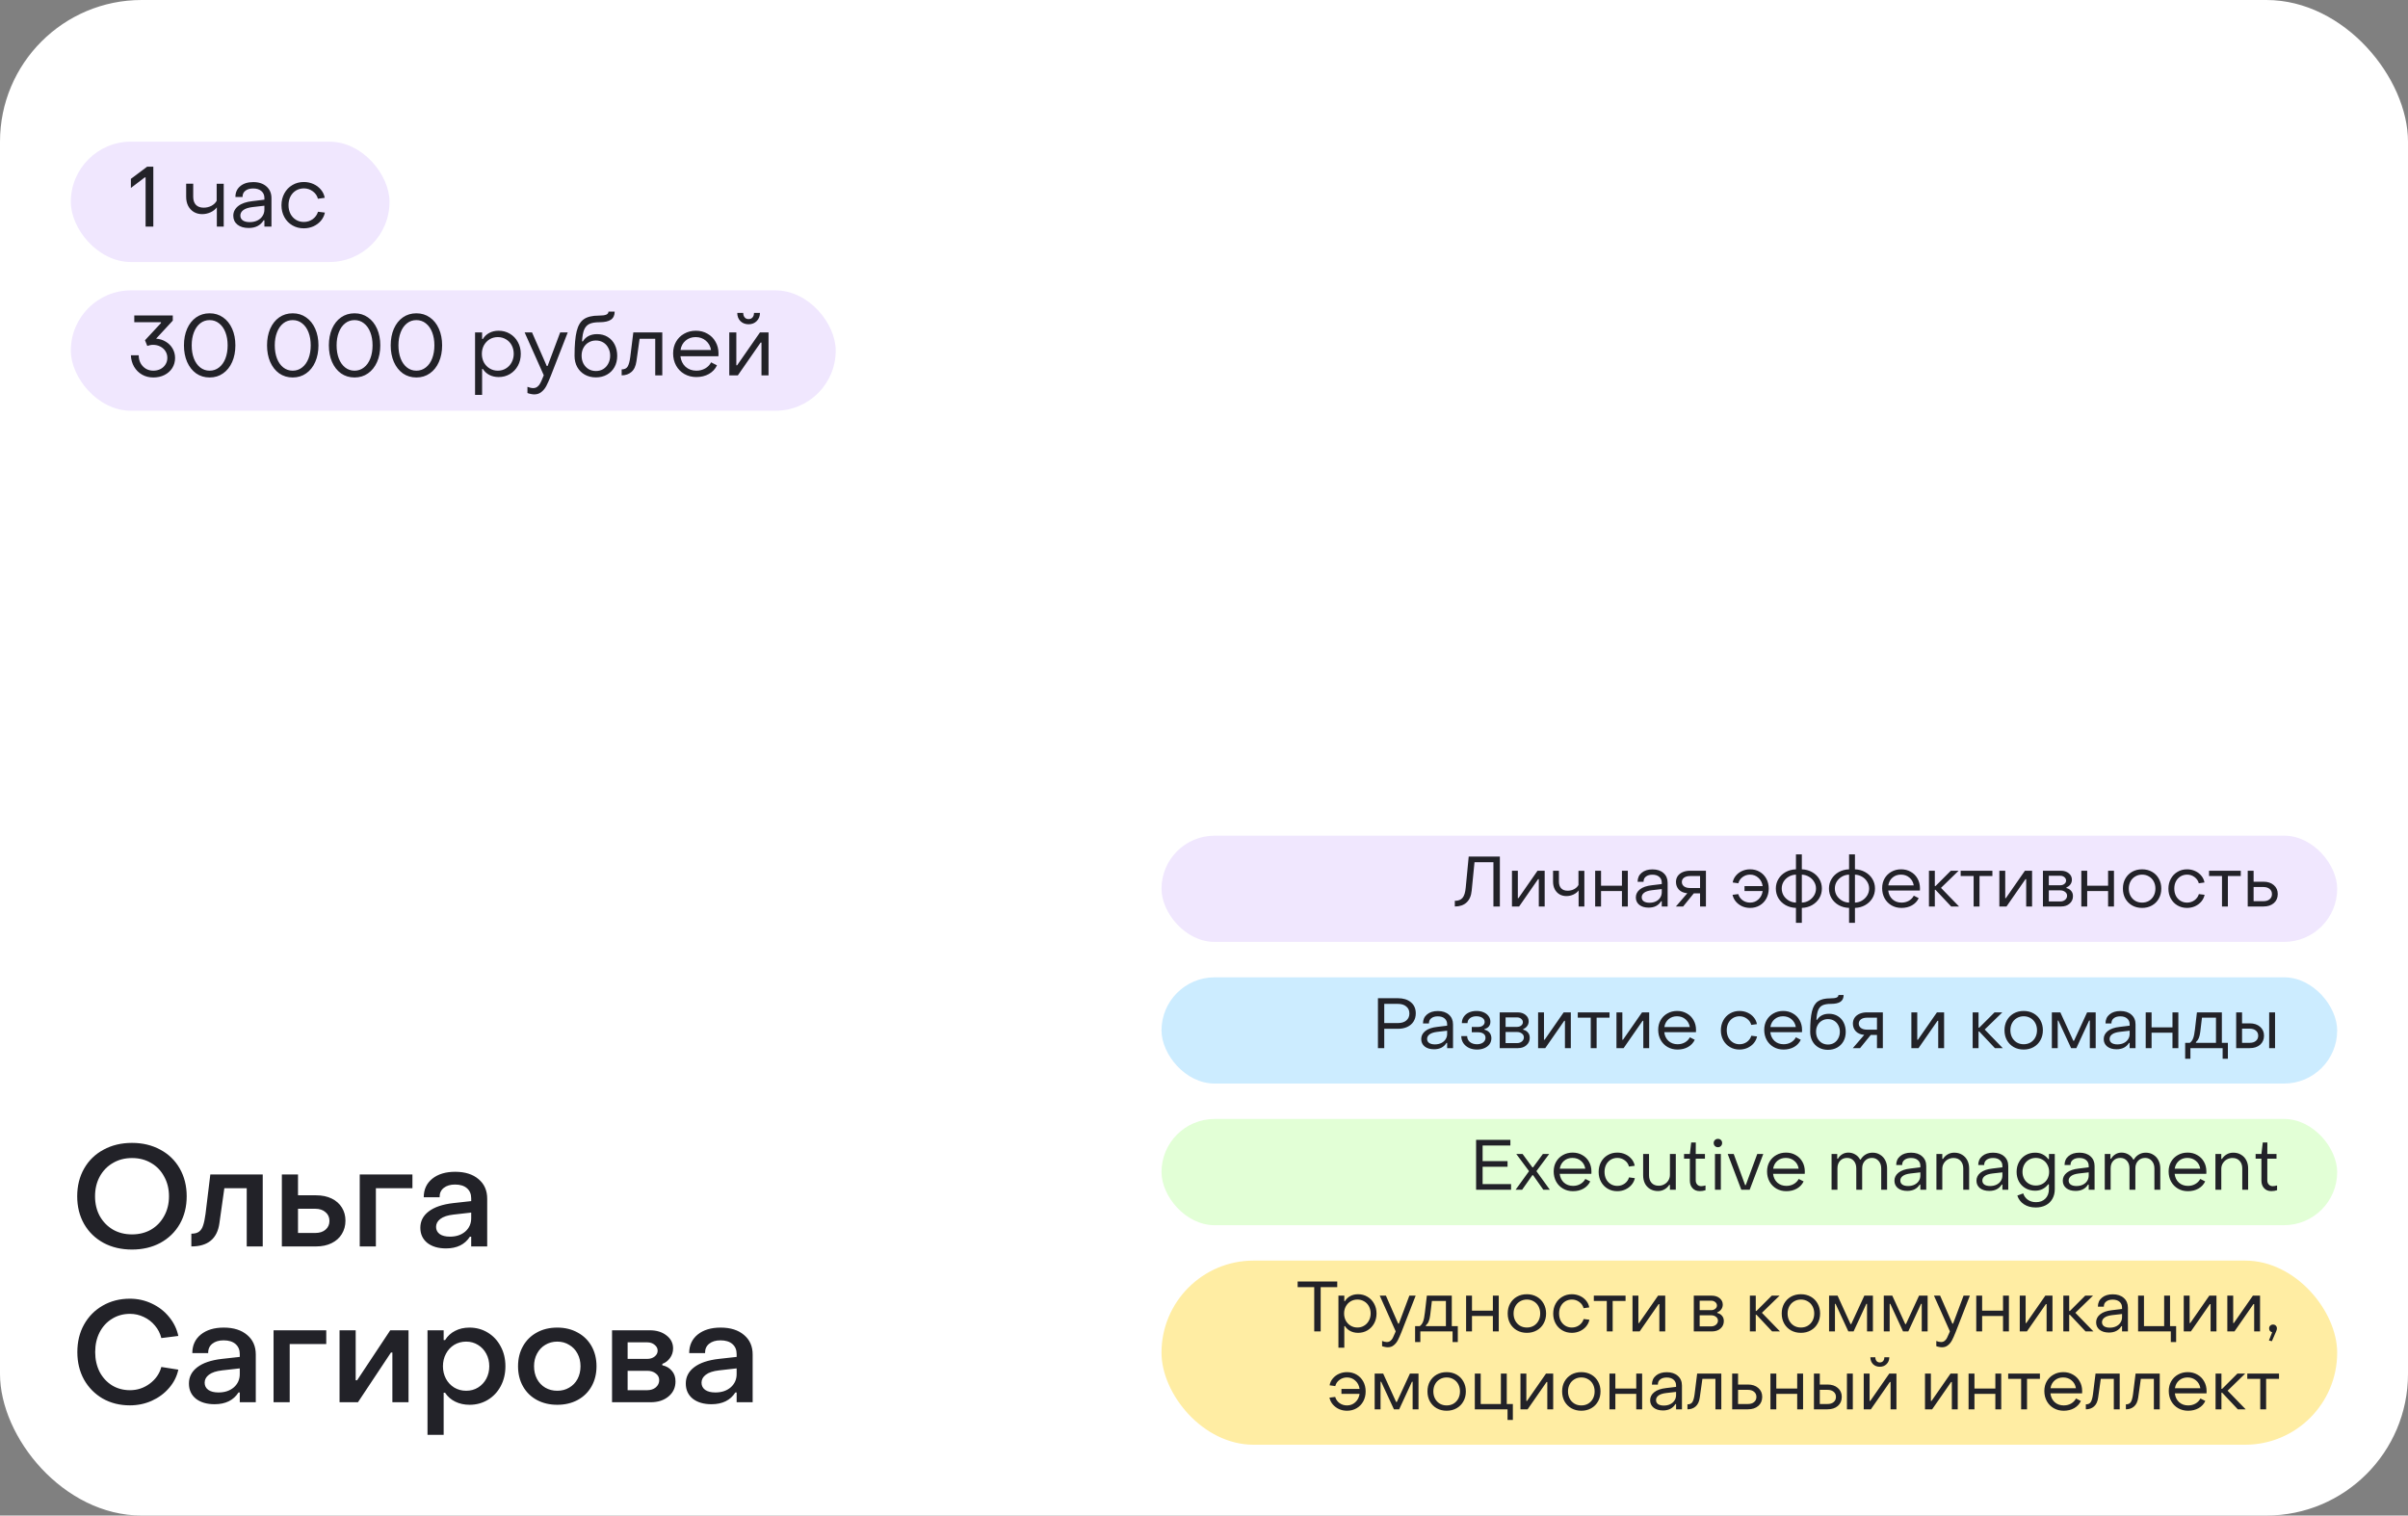 <?xml version="1.0" encoding="UTF-8"?> <svg xmlns="http://www.w3.org/2000/svg" width="340" height="214" viewBox="0 0 340 214" fill="none"><rect x="0" y="0" width="340" height="214" fill="#808080" stroke="none"/><rect width="340" height="214" rx="20" fill="white"></rect><path d="M18.64 176.44C17.133 176.44 15.793 176.127 14.62 175.5C13.447 174.86 12.533 173.973 11.88 172.84C11.227 171.693 10.9 170.387 10.9 168.92C10.9 167.453 11.227 166.147 11.88 165C12.533 163.853 13.447 162.967 14.62 162.34C15.793 161.7 17.133 161.38 18.64 161.38C20.133 161.38 21.467 161.7 22.64 162.34C23.813 162.967 24.727 163.853 25.38 165C26.033 166.147 26.36 167.453 26.36 168.92C26.36 170.387 26.033 171.693 25.38 172.84C24.727 173.973 23.813 174.86 22.64 175.5C21.467 176.127 20.133 176.44 18.64 176.44ZM18.64 174.3C19.653 174.3 20.553 174.073 21.34 173.62C22.127 173.153 22.74 172.513 23.18 171.7C23.633 170.887 23.86 169.96 23.86 168.92C23.86 167.88 23.633 166.953 23.18 166.14C22.74 165.313 22.127 164.673 21.34 164.22C20.553 163.753 19.653 163.52 18.64 163.52C17.627 163.52 16.727 163.753 15.94 164.22C15.153 164.673 14.533 165.313 14.08 166.14C13.64 166.953 13.42 167.88 13.42 168.92C13.42 169.96 13.64 170.887 14.08 171.7C14.533 172.513 15.153 173.153 15.94 173.62C16.727 174.073 17.627 174.3 18.64 174.3ZM27.017 174.2C27.483 174.2 27.843 174.107 28.097 173.92C28.363 173.72 28.557 173.427 28.677 173.04C28.81 172.653 28.924 172.113 29.017 171.42L29.697 165.84H37.097V176H34.837V167.78H31.677L30.977 172.74C30.67 174.913 29.35 176 27.017 176V174.2ZM39.797 165.84H42.077V168.78H44.637C45.477 168.78 46.21 168.933 46.837 169.24C47.464 169.547 47.944 169.973 48.277 170.52C48.61 171.053 48.777 171.667 48.777 172.36C48.777 173.067 48.604 173.7 48.257 174.26C47.924 174.807 47.444 175.233 46.817 175.54C46.19 175.847 45.464 176 44.637 176H39.797V165.84ZM44.497 174.1C45.11 174.1 45.597 173.947 45.957 173.64C46.33 173.32 46.517 172.907 46.517 172.4C46.517 171.88 46.33 171.467 45.957 171.16C45.597 170.84 45.11 170.68 44.497 170.68H42.077V174.1H44.497ZM50.793 165.84H58.233V167.78H53.073V176H50.793V165.84ZM62.971 176.28C61.877 176.28 60.997 176.02 60.331 175.5C59.677 174.967 59.35 174.253 59.35 173.36C59.35 172.427 59.744 171.66 60.531 171.06C61.331 170.447 62.49 170.053 64.01 169.88L66.531 169.6V169.2C66.531 168.6 66.331 168.127 65.93 167.78C65.531 167.433 64.971 167.26 64.251 167.26C63.584 167.26 63.05 167.42 62.651 167.74C62.251 168.06 62.057 168.5 62.071 169.06H59.831C59.831 167.967 60.23 167.093 61.031 166.44C61.844 165.787 62.924 165.46 64.27 165.46C65.657 165.46 66.757 165.807 67.57 166.5C68.384 167.18 68.79 168.1 68.79 169.26V176H66.531V174.62H66.35C65.644 175.727 64.517 176.28 62.971 176.28ZM63.531 174.62C64.41 174.62 65.13 174.38 65.691 173.9C66.251 173.407 66.531 172.78 66.531 172.02V171.22L64.05 171.5C63.211 171.593 62.584 171.8 62.17 172.12C61.77 172.427 61.571 172.8 61.571 173.24C61.571 173.667 61.744 174.007 62.09 174.26C62.437 174.5 62.917 174.62 63.531 174.62ZM18.34 198.44C16.913 198.44 15.633 198.12 14.5 197.48C13.38 196.827 12.5 195.933 11.86 194.8C11.233 193.653 10.92 192.36 10.92 190.92C10.92 189.467 11.233 188.173 11.86 187.04C12.5 185.893 13.38 185 14.5 184.36C15.633 183.707 16.913 183.38 18.34 183.38C19.433 183.38 20.46 183.607 21.42 184.06C22.393 184.513 23.207 185.14 23.86 185.94C24.527 186.74 24.967 187.64 25.18 188.64L22.78 188.94C22.62 188.287 22.32 187.7 21.88 187.18C21.453 186.66 20.927 186.253 20.3 185.96C19.687 185.667 19.04 185.52 18.36 185.52C17.413 185.52 16.567 185.753 15.82 186.22C15.073 186.673 14.487 187.313 14.06 188.14C13.647 188.953 13.44 189.88 13.44 190.92C13.44 191.947 13.647 192.873 14.06 193.7C14.487 194.513 15.073 195.153 15.82 195.62C16.567 196.073 17.413 196.3 18.36 196.3C19.387 196.3 20.313 195.993 21.14 195.38C21.98 194.753 22.527 193.967 22.78 193.02L25.18 193.4C24.967 194.373 24.527 195.24 23.86 196C23.207 196.76 22.393 197.36 21.42 197.8C20.46 198.227 19.433 198.44 18.34 198.44ZM30.295 198.28C29.201 198.28 28.321 198.02 27.655 197.5C27.001 196.967 26.675 196.253 26.675 195.36C26.675 194.427 27.068 193.66 27.855 193.06C28.655 192.447 29.815 192.053 31.335 191.88L33.855 191.6V191.2C33.855 190.6 33.655 190.127 33.255 189.78C32.855 189.433 32.295 189.26 31.575 189.26C30.908 189.26 30.375 189.42 29.975 189.74C29.575 190.06 29.381 190.5 29.395 191.06H27.155C27.155 189.967 27.555 189.093 28.355 188.44C29.168 187.787 30.248 187.46 31.595 187.46C32.981 187.46 34.081 187.807 34.895 188.5C35.708 189.18 36.115 190.1 36.115 191.26V198H33.855V196.62H33.675C32.968 197.727 31.841 198.28 30.295 198.28ZM30.855 196.62C31.735 196.62 32.455 196.38 33.015 195.9C33.575 195.407 33.855 194.78 33.855 194.02V193.22L31.375 193.5C30.535 193.593 29.908 193.8 29.495 194.12C29.095 194.427 28.895 194.8 28.895 195.24C28.895 195.667 29.068 196.007 29.415 196.26C29.761 196.5 30.241 196.62 30.855 196.62ZM38.625 187.84H46.065V189.78H40.905V198H38.625V187.84ZM47.942 187.84H50.222V194.9H50.422L55.102 187.84H57.682V198H55.402V190.98H55.202L50.542 198H47.942V187.84ZM66.283 187.46C67.23 187.46 68.09 187.693 68.863 188.16C69.637 188.627 70.243 189.273 70.683 190.1C71.137 190.927 71.363 191.867 71.363 192.92C71.363 193.96 71.143 194.893 70.703 195.72C70.263 196.547 69.657 197.193 68.883 197.66C68.11 198.127 67.25 198.36 66.303 198.36C65.557 198.36 64.883 198.213 64.283 197.92C63.683 197.627 63.203 197.207 62.843 196.66H62.643V202.6H60.363V187.84H62.643V189.22H62.843C63.203 188.647 63.677 188.213 64.263 187.92C64.85 187.613 65.523 187.46 66.283 187.46ZM65.823 189.44C65.197 189.44 64.63 189.593 64.123 189.9C63.63 190.207 63.243 190.627 62.963 191.16C62.683 191.68 62.543 192.267 62.543 192.92C62.543 193.56 62.683 194.147 62.963 194.68C63.243 195.2 63.63 195.613 64.123 195.92C64.63 196.227 65.197 196.38 65.823 196.38C66.45 196.38 67.01 196.227 67.503 195.92C67.997 195.613 68.383 195.2 68.663 194.68C68.943 194.147 69.083 193.56 69.083 192.92C69.083 192.267 68.943 191.68 68.663 191.16C68.383 190.627 67.99 190.207 67.483 189.9C66.99 189.593 66.437 189.44 65.823 189.44ZM78.685 198.36C77.605 198.36 76.645 198.133 75.805 197.68C74.965 197.227 74.312 196.587 73.845 195.76C73.379 194.933 73.145 193.987 73.145 192.92C73.145 191.853 73.379 190.907 73.845 190.08C74.312 189.253 74.959 188.613 75.785 188.16C76.625 187.693 77.592 187.46 78.685 187.46C79.765 187.46 80.725 187.693 81.565 188.16C82.405 188.613 83.058 189.253 83.525 190.08C83.992 190.907 84.225 191.853 84.225 192.92C84.225 193.987 83.992 194.933 83.525 195.76C83.058 196.587 82.405 197.227 81.565 197.68C80.725 198.133 79.765 198.36 78.685 198.36ZM78.685 196.38C79.312 196.38 79.872 196.233 80.365 195.94C80.872 195.647 81.265 195.24 81.545 194.72C81.825 194.187 81.965 193.587 81.965 192.92C81.965 192.253 81.825 191.66 81.545 191.14C81.265 190.607 80.872 190.193 80.365 189.9C79.872 189.593 79.312 189.44 78.685 189.44C78.058 189.44 77.492 189.593 76.985 189.9C76.492 190.193 76.105 190.607 75.825 191.14C75.545 191.66 75.405 192.253 75.405 192.92C75.405 193.587 75.545 194.187 75.825 194.72C76.105 195.24 76.492 195.647 76.985 195.94C77.492 196.233 78.058 196.38 78.685 196.38ZM86.418 187.84H91.738C92.698 187.84 93.485 188.08 94.098 188.56C94.725 189.04 95.038 189.653 95.038 190.4C95.038 190.907 94.891 191.36 94.598 191.76C94.305 192.16 93.945 192.433 93.518 192.58V192.78C94.078 192.9 94.525 193.16 94.858 193.56C95.205 193.947 95.378 194.447 95.378 195.06C95.378 195.927 95.052 196.633 94.398 197.18C93.745 197.727 92.905 198 91.878 198H86.418V187.84ZM91.378 191.88C91.805 191.88 92.158 191.767 92.438 191.54C92.718 191.313 92.858 191.04 92.858 190.72C92.858 190.4 92.718 190.127 92.438 189.9C92.158 189.66 91.805 189.54 91.378 189.54H88.618V191.88H91.378ZM91.378 196.3C91.871 196.3 92.278 196.167 92.598 195.9C92.918 195.62 93.078 195.28 93.078 194.88C93.078 194.493 92.918 194.18 92.598 193.94C92.278 193.687 91.871 193.56 91.378 193.56H88.618V196.3H91.378ZM100.451 198.28C99.358 198.28 98.478 198.02 97.811 197.5C97.158 196.967 96.831 196.253 96.831 195.36C96.831 194.427 97.224 193.66 98.011 193.06C98.811 192.447 99.971 192.053 101.491 191.88L104.011 191.6V191.2C104.011 190.6 103.811 190.127 103.411 189.78C103.011 189.433 102.451 189.26 101.731 189.26C101.064 189.26 100.531 189.42 100.131 189.74C99.731 190.06 99.538 190.5 99.551 191.06H97.311C97.311 189.967 97.711 189.093 98.511 188.44C99.324 187.787 100.404 187.46 101.751 187.46C103.138 187.46 104.238 187.807 105.051 188.5C105.864 189.18 106.271 190.1 106.271 191.26V198H104.011V196.62H103.831C103.124 197.727 101.998 198.28 100.451 198.28ZM101.011 196.62C101.891 196.62 102.611 196.38 103.171 195.9C103.731 195.407 104.011 194.78 104.011 194.02V193.22L101.531 193.5C100.691 193.593 100.064 193.8 99.651 194.12C99.251 194.427 99.051 194.8 99.051 195.24C99.051 195.667 99.224 196.007 99.571 196.26C99.918 196.5 100.398 196.62 101.011 196.62Z" fill="#222228"></path><rect x="10" y="20" width="45" height="17" rx="8.5" fill="#F0E7FE"></rect><path d="M20.556 25.052H20.436L18.48 26.54V25.256L20.772 23.54H21.648V32H20.556V25.052ZM30.617 29.276C30.417 29.556 30.125 29.788 29.741 29.972C29.357 30.148 28.957 30.236 28.541 30.236C28.109 30.236 27.721 30.136 27.377 29.936C27.041 29.736 26.773 29.452 26.573 29.084C26.381 28.708 26.285 28.276 26.285 27.788V25.94H27.281V27.788C27.281 28.276 27.409 28.656 27.665 28.928C27.921 29.192 28.285 29.324 28.757 29.324C29.157 29.324 29.525 29.236 29.861 29.06C30.197 28.876 30.441 28.64 30.593 28.352V25.952H31.589V32H30.617V29.276ZM35.112 32.192C34.456 32.192 33.928 32.036 33.528 31.724C33.136 31.404 32.94 30.984 32.94 30.464C32.94 29.92 33.172 29.464 33.636 29.096C34.1 28.728 34.772 28.496 35.652 28.4L37.332 28.196V27.956C37.332 27.548 37.192 27.224 36.912 26.984C36.632 26.736 36.244 26.612 35.748 26.612C35.284 26.612 34.916 26.72 34.644 26.936C34.372 27.144 34.24 27.436 34.248 27.812H33.24C33.24 27.172 33.468 26.664 33.924 26.288C34.38 25.904 34.992 25.712 35.76 25.712C36.544 25.712 37.168 25.92 37.632 26.336C38.096 26.744 38.328 27.292 38.328 27.98V32H37.332V31.112H37.224C36.776 31.832 36.072 32.192 35.112 32.192ZM35.256 31.364C35.664 31.364 36.024 31.288 36.336 31.136C36.648 30.984 36.892 30.772 37.068 30.5C37.244 30.228 37.332 29.924 37.332 29.588V29.048L35.652 29.24C35.06 29.312 34.624 29.456 34.344 29.672C34.072 29.88 33.936 30.136 33.936 30.44C33.936 30.728 34.052 30.956 34.284 31.124C34.524 31.284 34.848 31.364 35.256 31.364ZM42.897 32.24C42.297 32.24 41.757 32.1 41.277 31.82C40.797 31.54 40.421 31.152 40.149 30.656C39.877 30.16 39.741 29.604 39.741 28.988C39.741 28.364 39.877 27.804 40.149 27.308C40.421 26.804 40.797 26.412 41.277 26.132C41.757 25.844 42.297 25.7 42.897 25.7C43.385 25.7 43.841 25.796 44.265 25.988C44.689 26.18 45.041 26.448 45.321 26.792C45.601 27.128 45.777 27.508 45.849 27.932L44.889 28.064C44.777 27.632 44.533 27.28 44.157 27.008C43.789 26.736 43.373 26.6 42.909 26.6C42.501 26.6 42.129 26.7 41.793 26.9C41.465 27.1 41.205 27.38 41.013 27.74C40.829 28.1 40.737 28.508 40.737 28.964C40.737 29.428 40.829 29.84 41.013 30.2C41.205 30.56 41.465 30.84 41.793 31.04C42.121 31.24 42.489 31.34 42.897 31.34C43.369 31.34 43.789 31.208 44.157 30.944C44.525 30.672 44.773 30.324 44.901 29.9L45.873 30.02C45.785 30.444 45.597 30.828 45.309 31.172C45.021 31.508 44.665 31.772 44.241 31.964C43.817 32.148 43.369 32.24 42.897 32.24Z" fill="#222228"></path><rect x="10" y="41" width="108" height="17" rx="8.5" fill="#F0E7FE"></rect><path d="M21.648 53.3C21.064 53.3 20.536 53.168 20.064 52.904C19.592 52.632 19.216 52.26 18.936 51.788C18.656 51.308 18.504 50.768 18.48 50.168H19.584C19.584 50.576 19.672 50.948 19.848 51.284C20.032 51.612 20.28 51.872 20.592 52.064C20.904 52.248 21.252 52.34 21.636 52.34C22.012 52.34 22.352 52.264 22.656 52.112C22.96 51.952 23.196 51.736 23.364 51.464C23.54 51.192 23.628 50.884 23.628 50.54C23.628 50.188 23.54 49.872 23.364 49.592C23.188 49.312 22.944 49.092 22.632 48.932C22.328 48.772 21.984 48.692 21.6 48.692C21.464 48.692 21.32 48.708 21.168 48.74C21.016 48.772 20.892 48.808 20.796 48.848L20.472 48.044L22.728 45.62V45.5H18.96V44.54H24.396V45.272L22.044 47.816C22.548 47.856 23.004 48 23.412 48.248C23.82 48.496 24.14 48.82 24.372 49.22C24.604 49.62 24.72 50.064 24.72 50.552C24.72 51.072 24.588 51.544 24.324 51.968C24.06 52.384 23.692 52.712 23.22 52.952C22.756 53.184 22.232 53.3 21.648 53.3ZM29.599 53.3C28.878 53.3 28.242 53.108 27.691 52.724C27.146 52.332 26.723 51.792 26.419 51.104C26.122 50.416 25.974 49.636 25.974 48.764C25.974 47.892 26.122 47.112 26.419 46.424C26.723 45.736 27.146 45.2 27.691 44.816C28.242 44.432 28.878 44.24 29.599 44.24C30.319 44.24 30.951 44.432 31.494 44.816C32.047 45.2 32.474 45.736 32.779 46.424C33.083 47.112 33.234 47.892 33.234 48.764C33.234 49.644 33.083 50.428 32.779 51.116C32.474 51.804 32.047 52.34 31.494 52.724C30.951 53.108 30.319 53.3 29.599 53.3ZM29.599 52.34C30.102 52.34 30.547 52.188 30.93 51.884C31.323 51.58 31.622 51.156 31.831 50.612C32.038 50.068 32.142 49.452 32.142 48.764C32.142 48.076 32.038 47.464 31.831 46.928C31.622 46.384 31.323 45.96 30.93 45.656C30.547 45.352 30.102 45.2 29.599 45.2C29.095 45.2 28.651 45.352 28.267 45.656C27.883 45.96 27.587 46.384 27.378 46.928C27.171 47.464 27.067 48.076 27.067 48.764C27.067 49.46 27.171 50.08 27.378 50.624C27.587 51.16 27.883 51.58 28.267 51.884C28.651 52.188 29.095 52.34 29.599 52.34ZM41.329 53.3C40.609 53.3 39.973 53.108 39.421 52.724C38.877 52.332 38.453 51.792 38.149 51.104C37.853 50.416 37.705 49.636 37.705 48.764C37.705 47.892 37.853 47.112 38.149 46.424C38.453 45.736 38.877 45.2 39.421 44.816C39.973 44.432 40.609 44.24 41.329 44.24C42.049 44.24 42.681 44.432 43.225 44.816C43.777 45.2 44.205 45.736 44.509 46.424C44.813 47.112 44.965 47.892 44.965 48.764C44.965 49.644 44.813 50.428 44.509 51.116C44.205 51.804 43.777 52.34 43.225 52.724C42.681 53.108 42.049 53.3 41.329 53.3ZM41.329 52.34C41.833 52.34 42.277 52.188 42.661 51.884C43.053 51.58 43.353 51.156 43.561 50.612C43.769 50.068 43.873 49.452 43.873 48.764C43.873 48.076 43.769 47.464 43.561 46.928C43.353 46.384 43.053 45.96 42.661 45.656C42.277 45.352 41.833 45.2 41.329 45.2C40.825 45.2 40.381 45.352 39.997 45.656C39.613 45.96 39.317 46.384 39.109 46.928C38.901 47.464 38.797 48.076 38.797 48.764C38.797 49.46 38.901 50.08 39.109 50.624C39.317 51.16 39.613 51.58 39.997 51.884C40.381 52.188 40.825 52.34 41.329 52.34ZM50.059 53.3C49.339 53.3 48.703 53.108 48.151 52.724C47.607 52.332 47.183 51.792 46.879 51.104C46.583 50.416 46.435 49.636 46.435 48.764C46.435 47.892 46.583 47.112 46.879 46.424C47.183 45.736 47.607 45.2 48.151 44.816C48.703 44.432 49.339 44.24 50.059 44.24C50.779 44.24 51.411 44.432 51.955 44.816C52.507 45.2 52.935 45.736 53.239 46.424C53.543 47.112 53.695 47.892 53.695 48.764C53.695 49.644 53.543 50.428 53.239 51.116C52.935 51.804 52.507 52.34 51.955 52.724C51.411 53.108 50.779 53.3 50.059 53.3ZM50.059 52.34C50.563 52.34 51.007 52.188 51.391 51.884C51.783 51.58 52.083 51.156 52.291 50.612C52.499 50.068 52.603 49.452 52.603 48.764C52.603 48.076 52.499 47.464 52.291 46.928C52.083 46.384 51.783 45.96 51.391 45.656C51.007 45.352 50.563 45.2 50.059 45.2C49.555 45.2 49.111 45.352 48.727 45.656C48.343 45.96 48.047 46.384 47.839 46.928C47.631 47.464 47.527 48.076 47.527 48.764C47.527 49.46 47.631 50.08 47.839 50.624C48.047 51.16 48.343 51.58 48.727 51.884C49.111 52.188 49.555 52.34 50.059 52.34ZM58.79 53.3C58.07 53.3 57.434 53.108 56.882 52.724C56.338 52.332 55.914 51.792 55.61 51.104C55.314 50.416 55.166 49.636 55.166 48.764C55.166 47.892 55.314 47.112 55.61 46.424C55.914 45.736 56.338 45.2 56.882 44.816C57.434 44.432 58.07 44.24 58.79 44.24C59.51 44.24 60.142 44.432 60.686 44.816C61.238 45.2 61.666 45.736 61.97 46.424C62.274 47.112 62.426 47.892 62.426 48.764C62.426 49.644 62.274 50.428 61.97 51.116C61.666 51.804 61.238 52.34 60.686 52.724C60.142 53.108 59.51 53.3 58.79 53.3ZM58.79 52.34C59.294 52.34 59.738 52.188 60.122 51.884C60.514 51.58 60.814 51.156 61.022 50.612C61.23 50.068 61.334 49.452 61.334 48.764C61.334 48.076 61.23 47.464 61.022 46.928C60.814 46.384 60.514 45.96 60.122 45.656C59.738 45.352 59.294 45.2 58.79 45.2C58.286 45.2 57.842 45.352 57.458 45.656C57.074 45.96 56.778 46.384 56.57 46.928C56.362 47.464 56.258 48.076 56.258 48.764C56.258 49.46 56.362 50.08 56.57 50.624C56.778 51.16 57.074 51.58 57.458 51.884C57.842 52.188 58.286 52.34 58.79 52.34ZM70.4 46.7C70.984 46.7 71.512 46.84 71.984 47.12C72.464 47.4 72.84 47.788 73.112 48.284C73.392 48.78 73.532 49.34 73.532 49.964C73.532 50.588 73.396 51.148 73.124 51.644C72.852 52.14 72.476 52.532 71.996 52.82C71.524 53.1 70.996 53.24 70.412 53.24C69.924 53.24 69.484 53.14 69.092 52.94C68.708 52.74 68.404 52.46 68.18 52.1H68.072V55.76H67.076V46.94H68.072V47.864H68.18C68.404 47.496 68.704 47.212 69.08 47.012C69.464 46.804 69.904 46.7 70.4 46.7ZM70.292 47.6C69.86 47.6 69.472 47.704 69.128 47.912C68.792 48.12 68.524 48.404 68.324 48.764C68.132 49.124 68.036 49.524 68.036 49.964C68.036 50.404 68.132 50.808 68.324 51.176C68.524 51.536 68.796 51.82 69.14 52.028C69.484 52.236 69.868 52.34 70.292 52.34C70.716 52.34 71.096 52.236 71.432 52.028C71.776 51.82 72.044 51.536 72.236 51.176C72.436 50.808 72.536 50.404 72.536 49.964C72.536 49.516 72.44 49.112 72.248 48.752C72.056 48.392 71.788 48.112 71.444 47.912C71.1 47.704 70.716 47.6 70.292 47.6ZM75.434 55.688C75.282 55.688 75.118 55.668 74.942 55.628C74.766 55.596 74.61 55.552 74.474 55.496V54.62C74.778 54.74 75.046 54.8 75.278 54.8C75.518 54.8 75.722 54.732 75.89 54.596C76.058 54.468 76.19 54.304 76.286 54.104C76.39 53.912 76.506 53.656 76.634 53.336L76.778 52.988L74.078 46.94H75.122L77.198 51.68H77.318L79.094 46.94H80.162L77.762 53.096C77.522 53.696 77.314 54.164 77.138 54.5C76.962 54.836 76.734 55.116 76.454 55.34C76.182 55.572 75.842 55.688 75.434 55.688ZM84.136 53.288C83.552 53.288 83.032 53.16 82.576 52.904C82.12 52.648 81.764 52.292 81.508 51.836C81.252 51.372 81.124 50.844 81.124 50.252C81.124 48.732 81.224 47.572 81.424 46.772C81.624 45.964 81.964 45.396 82.444 45.068C82.932 44.732 83.632 44.564 84.544 44.564C85.032 44.564 85.38 44.52 85.588 44.432C85.804 44.344 85.912 44.2 85.912 44H86.788C86.788 44.52 86.612 44.9 86.26 45.14C85.908 45.38 85.368 45.5 84.64 45.5C84.032 45.5 83.56 45.58 83.224 45.74C82.888 45.9 82.64 46.172 82.48 46.556C82.32 46.94 82.22 47.488 82.18 48.2H82.3C82.5 47.872 82.768 47.62 83.104 47.444C83.448 47.268 83.848 47.18 84.304 47.18C84.88 47.18 85.38 47.312 85.804 47.576C86.236 47.84 86.568 48.204 86.8 48.668C87.032 49.132 87.148 49.66 87.148 50.252C87.148 50.844 87.02 51.372 86.764 51.836C86.508 52.292 86.152 52.648 85.696 52.904C85.24 53.16 84.72 53.288 84.136 53.288ZM84.136 52.388C84.528 52.388 84.876 52.296 85.18 52.112C85.484 51.92 85.72 51.66 85.888 51.332C86.064 51.004 86.152 50.632 86.152 50.216C86.152 49.808 86.064 49.444 85.888 49.124C85.72 48.796 85.484 48.54 85.18 48.356C84.876 48.172 84.528 48.08 84.136 48.08C83.752 48.08 83.408 48.172 83.104 48.356C82.8 48.532 82.56 48.784 82.384 49.112C82.208 49.432 82.12 49.8 82.12 50.216C82.12 50.632 82.204 51.004 82.372 51.332C82.548 51.66 82.788 51.92 83.092 52.112C83.404 52.296 83.752 52.388 84.136 52.388ZM87.776 52.16C88.177 52.16 88.457 52.028 88.617 51.764C88.784 51.492 88.909 51.044 88.989 50.42L89.421 46.94H93.513V53H92.516V47.84H90.308L89.865 50.996C89.769 51.692 89.532 52.2 89.156 52.52C88.788 52.84 88.329 53 87.776 53V52.16ZM98.318 53.24C97.694 53.24 97.13 53.096 96.626 52.808C96.13 52.52 95.742 52.124 95.462 51.62C95.182 51.108 95.042 50.532 95.042 49.892C95.042 49.284 95.178 48.74 95.45 48.26C95.73 47.772 96.114 47.392 96.602 47.12C97.09 46.84 97.642 46.7 98.258 46.7C98.866 46.7 99.41 46.84 99.89 47.12C100.378 47.392 100.758 47.772 101.03 48.26C101.31 48.748 101.45 49.296 101.45 49.904C101.45 50.08 101.446 50.212 101.438 50.3H96.074C96.146 50.916 96.386 51.412 96.794 51.788C97.21 52.156 97.722 52.34 98.33 52.34C98.786 52.34 99.198 52.236 99.566 52.028C99.942 51.812 100.222 51.524 100.406 51.164L101.234 51.584C100.994 52.104 100.614 52.512 100.094 52.808C99.582 53.096 98.99 53.24 98.318 53.24ZM100.394 49.424C100.306 48.88 100.062 48.44 99.662 48.104C99.27 47.768 98.79 47.6 98.222 47.6C97.662 47.6 97.186 47.768 96.794 48.104C96.41 48.432 96.174 48.872 96.086 49.424H100.394ZM105.695 45.788C105.231 45.788 104.847 45.64 104.543 45.344C104.247 45.04 104.099 44.652 104.099 44.18H104.939C104.939 44.444 105.007 44.656 105.143 44.816C105.279 44.976 105.463 45.056 105.695 45.056C105.935 45.056 106.123 44.976 106.259 44.816C106.395 44.656 106.463 44.444 106.463 44.18H107.303C107.303 44.644 107.151 45.028 106.847 45.332C106.551 45.636 106.167 45.788 105.695 45.788ZM102.971 46.94H103.967V51.584H104.075L107.303 46.94H108.515V53H107.519V48.368H107.399L104.183 53H102.971V46.94Z" fill="#222228"></path><rect x="164" y="118" width="166" height="15" rx="7.5" fill="#F0E7FE"></rect><path d="M205.415 127.2C205.909 127.2 206.272 127.06 206.505 126.78C206.745 126.493 206.895 126.01 206.955 125.33L207.375 120.95H211.775V128H210.865V121.75H208.195L207.795 125.76C207.729 126.487 207.489 127.043 207.075 127.43C206.669 127.81 206.115 128 205.415 128V127.2ZM213.483 122.95H214.313V126.82H214.403L217.093 122.95H218.103V128H217.273V124.14H217.173L214.493 128H213.483V122.95ZM222.895 125.73C222.729 125.963 222.485 126.157 222.165 126.31C221.845 126.457 221.512 126.53 221.165 126.53C220.805 126.53 220.482 126.447 220.195 126.28C219.915 126.113 219.692 125.877 219.525 125.57C219.365 125.257 219.285 124.897 219.285 124.49V122.95H220.115V124.49C220.115 124.897 220.222 125.213 220.435 125.44C220.649 125.66 220.952 125.77 221.345 125.77C221.679 125.77 221.985 125.697 222.265 125.55C222.545 125.397 222.749 125.2 222.875 124.96V122.96H223.705V128H222.895V125.73ZM225.231 122.95H226.061V125.07H229.011V122.95H229.841V128H229.011V125.82H226.061V128H225.231V122.95ZM232.784 128.16C232.237 128.16 231.797 128.03 231.464 127.77C231.137 127.503 230.974 127.153 230.974 126.72C230.974 126.267 231.167 125.887 231.554 125.58C231.94 125.273 232.5 125.08 233.234 125L234.634 124.83V124.63C234.634 124.29 234.517 124.02 234.284 123.82C234.05 123.613 233.727 123.51 233.314 123.51C232.927 123.51 232.62 123.6 232.394 123.78C232.167 123.953 232.057 124.197 232.064 124.51H231.224C231.224 123.977 231.414 123.553 231.794 123.24C232.174 122.92 232.684 122.76 233.324 122.76C233.977 122.76 234.497 122.933 234.884 123.28C235.27 123.62 235.464 124.077 235.464 124.65V128H234.634V127.26H234.544C234.17 127.86 233.584 128.16 232.784 128.16ZM232.904 127.47C233.244 127.47 233.544 127.407 233.804 127.28C234.064 127.153 234.267 126.977 234.414 126.75C234.56 126.523 234.634 126.27 234.634 125.99V125.54L233.234 125.7C232.74 125.76 232.377 125.88 232.144 126.06C231.917 126.233 231.804 126.447 231.804 126.7C231.804 126.94 231.9 127.13 232.094 127.27C232.294 127.403 232.564 127.47 232.904 127.47ZM238.241 126.13C237.728 126.083 237.331 125.913 237.051 125.62C236.778 125.32 236.641 124.96 236.641 124.54C236.641 124.227 236.721 123.95 236.881 123.71C237.048 123.47 237.281 123.283 237.581 123.15C237.888 123.017 238.238 122.95 238.631 122.95H240.871V128H240.041V126.14H239.161L237.651 128H236.631L238.241 126.13ZM240.041 125.39V123.7H238.631C238.278 123.7 237.994 123.777 237.781 123.93C237.574 124.083 237.471 124.287 237.471 124.54C237.471 124.793 237.574 125 237.781 125.16C237.994 125.313 238.278 125.39 238.631 125.39H240.041ZM247.109 128.2C246.709 128.2 246.332 128.123 245.979 127.97C245.632 127.81 245.339 127.59 245.099 127.31C244.859 127.023 244.702 126.703 244.629 126.35L245.439 126.25C245.539 126.603 245.742 126.893 246.049 127.12C246.356 127.34 246.709 127.45 247.109 127.45C247.562 127.45 247.952 127.3 248.279 127C248.612 126.7 248.812 126.307 248.879 125.82H246.319V125.12H248.879C248.812 124.633 248.612 124.243 248.279 123.95C247.952 123.65 247.559 123.5 247.099 123.5C246.712 123.5 246.362 123.613 246.049 123.84C245.742 124.067 245.542 124.36 245.449 124.72L244.649 124.61C244.709 124.257 244.856 123.94 245.089 123.66C245.322 123.373 245.616 123.15 245.969 122.99C246.322 122.83 246.702 122.75 247.109 122.75C247.609 122.75 248.059 122.867 248.459 123.1C248.859 123.333 249.172 123.657 249.399 124.07C249.626 124.483 249.739 124.95 249.739 125.47C249.739 125.99 249.626 126.46 249.399 126.88C249.172 127.293 248.859 127.617 248.459 127.85C248.059 128.083 247.609 128.2 247.109 128.2ZM253.582 128.2C253.042 128.18 252.556 128.05 252.122 127.81C251.696 127.57 251.359 127.247 251.112 126.84C250.866 126.427 250.742 125.967 250.742 125.46C250.742 124.967 250.866 124.517 251.112 124.11C251.359 123.703 251.696 123.38 252.122 123.14C252.556 122.9 253.042 122.77 253.582 122.75V120.64H254.412V122.75C254.946 122.77 255.426 122.9 255.852 123.14C256.286 123.38 256.626 123.703 256.872 124.11C257.119 124.517 257.242 124.967 257.242 125.46C257.242 125.96 257.119 126.417 256.872 126.83C256.626 127.237 256.286 127.563 255.852 127.81C255.426 128.05 254.946 128.18 254.412 128.2V130.31H253.582V128.2ZM253.582 123.5C253.209 123.513 252.869 123.61 252.562 123.79C252.256 123.97 252.012 124.207 251.832 124.5C251.659 124.793 251.572 125.113 251.572 125.46C251.572 125.813 251.659 126.14 251.832 126.44C252.012 126.733 252.256 126.973 252.562 127.16C252.869 127.34 253.209 127.437 253.582 127.45V123.5ZM254.412 127.45C254.779 127.437 255.112 127.34 255.412 127.16C255.719 126.973 255.962 126.733 256.142 126.44C256.322 126.14 256.412 125.813 256.412 125.46C256.412 125.113 256.322 124.797 256.142 124.51C255.969 124.217 255.729 123.98 255.422 123.8C255.116 123.62 254.779 123.52 254.412 123.5V127.45ZM261.082 128.2C260.542 128.18 260.056 128.05 259.622 127.81C259.196 127.57 258.859 127.247 258.612 126.84C258.366 126.427 258.242 125.967 258.242 125.46C258.242 124.967 258.366 124.517 258.612 124.11C258.859 123.703 259.196 123.38 259.622 123.14C260.056 122.9 260.542 122.77 261.082 122.75V120.64H261.912V122.75C262.446 122.77 262.926 122.9 263.352 123.14C263.786 123.38 264.126 123.703 264.372 124.11C264.619 124.517 264.742 124.967 264.742 125.46C264.742 125.96 264.619 126.417 264.372 126.83C264.126 127.237 263.786 127.563 263.352 127.81C262.926 128.05 262.446 128.18 261.912 128.2V130.31H261.082V128.2ZM261.082 123.5C260.709 123.513 260.369 123.61 260.062 123.79C259.756 123.97 259.512 124.207 259.332 124.5C259.159 124.793 259.072 125.113 259.072 125.46C259.072 125.813 259.159 126.14 259.332 126.44C259.512 126.733 259.756 126.973 260.062 127.16C260.369 127.34 260.709 127.437 261.082 127.45V123.5ZM261.912 127.45C262.279 127.437 262.612 127.34 262.912 127.16C263.219 126.973 263.462 126.733 263.642 126.44C263.822 126.14 263.912 125.813 263.912 125.46C263.912 125.113 263.822 124.797 263.642 124.51C263.469 124.217 263.229 123.98 262.922 123.8C262.616 123.62 262.279 123.52 261.912 123.5V127.45ZM268.482 128.2C267.962 128.2 267.492 128.08 267.072 127.84C266.659 127.6 266.336 127.27 266.102 126.85C265.869 126.423 265.752 125.943 265.752 125.41C265.752 124.903 265.866 124.45 266.092 124.05C266.326 123.643 266.646 123.327 267.052 123.1C267.459 122.867 267.919 122.75 268.432 122.75C268.939 122.75 269.392 122.867 269.792 123.1C270.199 123.327 270.516 123.643 270.742 124.05C270.976 124.457 271.092 124.913 271.092 125.42C271.092 125.567 271.089 125.677 271.082 125.75H266.612C266.672 126.263 266.872 126.677 267.212 126.99C267.559 127.297 267.986 127.45 268.492 127.45C268.872 127.45 269.216 127.363 269.522 127.19C269.836 127.01 270.069 126.77 270.222 126.47L270.912 126.82C270.712 127.253 270.396 127.593 269.962 127.84C269.536 128.08 269.042 128.2 268.482 128.2ZM270.212 125.02C270.139 124.567 269.936 124.2 269.602 123.92C269.276 123.64 268.876 123.5 268.402 123.5C267.936 123.5 267.539 123.64 267.212 123.92C266.892 124.193 266.696 124.56 266.622 125.02H270.212ZM272.36 122.95H273.19V125.11H273.29L275.45 122.95H276.55L274.06 125.37L276.61 128H275.5L273.29 125.65H273.19V128H272.36V122.95ZM278.669 123.7H276.839V122.95H281.319V123.7H279.499V128H278.669V123.7ZM282.301 122.95H283.131V126.82H283.221L285.911 122.95H286.921V128H286.091V124.14H285.991L283.311 128H282.301V122.95ZM288.454 122.95H290.984C291.437 122.95 291.81 123.07 292.104 123.31C292.397 123.55 292.544 123.85 292.544 124.21C292.544 124.47 292.47 124.697 292.324 124.89C292.184 125.083 292 125.22 291.774 125.3V125.4C292.047 125.46 292.267 125.59 292.434 125.79C292.607 125.983 292.694 126.233 292.694 126.54C292.694 126.967 292.537 127.317 292.224 127.59C291.917 127.863 291.517 128 291.024 128H288.454V122.95ZM290.894 125C291.134 125 291.33 124.937 291.484 124.81C291.644 124.683 291.724 124.527 291.724 124.34C291.724 124.153 291.644 123.993 291.484 123.86C291.33 123.727 291.134 123.66 290.894 123.66H289.284V125H290.894ZM290.884 127.29C291.17 127.29 291.404 127.213 291.584 127.06C291.77 126.9 291.864 126.707 291.864 126.48C291.864 126.26 291.77 126.08 291.584 125.94C291.404 125.793 291.17 125.72 290.884 125.72H289.284V127.29H290.884ZM293.874 122.95H294.704V125.07H297.654V122.95H298.484V128H297.654V125.82H294.704V128H293.874V122.95ZM302.456 128.2C301.929 128.2 301.459 128.083 301.046 127.85C300.639 127.617 300.319 127.293 300.086 126.88C299.859 126.467 299.746 125.997 299.746 125.47C299.746 124.943 299.859 124.477 300.086 124.07C300.319 123.657 300.639 123.333 301.046 123.1C301.459 122.867 301.929 122.75 302.456 122.75C302.976 122.75 303.443 122.867 303.856 123.1C304.269 123.333 304.589 123.657 304.816 124.07C305.049 124.483 305.166 124.95 305.166 125.47C305.166 125.997 305.049 126.467 304.816 126.88C304.589 127.293 304.269 127.617 303.856 127.85C303.443 128.083 302.976 128.2 302.456 128.2ZM302.456 127.45C302.816 127.45 303.139 127.367 303.426 127.2C303.713 127.027 303.936 126.79 304.096 126.49C304.256 126.19 304.336 125.85 304.336 125.47C304.336 125.097 304.256 124.76 304.096 124.46C303.936 124.16 303.713 123.927 303.426 123.76C303.139 123.587 302.816 123.5 302.456 123.5C302.096 123.5 301.773 123.587 301.486 123.76C301.199 123.927 300.976 124.16 300.816 124.46C300.656 124.76 300.576 125.097 300.576 125.47C300.576 125.85 300.656 126.19 300.816 126.49C300.976 126.79 301.199 127.027 301.486 127.2C301.773 127.367 302.096 127.45 302.456 127.45ZM308.802 128.2C308.302 128.2 307.852 128.083 307.452 127.85C307.052 127.617 306.739 127.293 306.512 126.88C306.285 126.467 306.172 126.003 306.172 125.49C306.172 124.97 306.285 124.503 306.512 124.09C306.739 123.67 307.052 123.343 307.452 123.11C307.852 122.87 308.302 122.75 308.802 122.75C309.209 122.75 309.589 122.83 309.942 122.99C310.295 123.15 310.589 123.373 310.822 123.66C311.055 123.94 311.202 124.257 311.262 124.61L310.462 124.72C310.369 124.36 310.165 124.067 309.852 123.84C309.545 123.613 309.199 123.5 308.812 123.5C308.472 123.5 308.162 123.583 307.882 123.75C307.609 123.917 307.392 124.15 307.232 124.45C307.079 124.75 307.002 125.09 307.002 125.47C307.002 125.857 307.079 126.2 307.232 126.5C307.392 126.8 307.609 127.033 307.882 127.2C308.155 127.367 308.462 127.45 308.802 127.45C309.195 127.45 309.545 127.34 309.852 127.12C310.159 126.893 310.365 126.603 310.472 126.25L311.282 126.35C311.209 126.703 311.052 127.023 310.812 127.31C310.572 127.59 310.275 127.81 309.922 127.97C309.569 128.123 309.195 128.2 308.802 128.2ZM313.738 123.7H311.908V122.95H316.388V123.7H314.568V128H313.738V123.7ZM317.37 122.95H318.2V124.5H319.59C320.196 124.5 320.683 124.66 321.05 124.98C321.423 125.3 321.61 125.72 321.61 126.24C321.61 126.773 321.426 127.2 321.06 127.52C320.693 127.84 320.203 128 319.59 128H317.37V122.95ZM319.59 127.25C319.956 127.25 320.246 127.16 320.46 126.98C320.68 126.8 320.79 126.557 320.79 126.25C320.79 125.943 320.68 125.7 320.46 125.52C320.24 125.34 319.95 125.25 319.59 125.25H318.2V127.25H319.59Z" fill="#222228"></path><rect x="164" y="138" width="166" height="15" rx="7.5" fill="#CCECFF"></rect><path d="M194.561 140.95H197.371C198.145 140.95 198.758 141.14 199.211 141.52C199.671 141.9 199.901 142.423 199.901 143.09C199.901 143.53 199.795 143.917 199.581 144.25C199.375 144.577 199.078 144.83 198.691 145.01C198.311 145.183 197.871 145.27 197.371 145.27H195.451V148H194.561V140.95ZM197.371 144.46C197.878 144.46 198.275 144.34 198.561 144.1C198.855 143.853 199.001 143.523 199.001 143.11C199.001 142.69 198.855 142.36 198.561 142.12C198.275 141.873 197.878 141.75 197.371 141.75H195.451V144.46H197.371ZM202.481 148.16C201.934 148.16 201.494 148.03 201.161 147.77C200.834 147.503 200.671 147.153 200.671 146.72C200.671 146.267 200.864 145.887 201.251 145.58C201.637 145.273 202.197 145.08 202.931 145L204.331 144.83V144.63C204.331 144.29 204.214 144.02 203.981 143.82C203.747 143.613 203.424 143.51 203.011 143.51C202.624 143.51 202.317 143.6 202.091 143.78C201.864 143.953 201.754 144.197 201.761 144.51H200.921C200.921 143.977 201.111 143.553 201.491 143.24C201.871 142.92 202.381 142.76 203.021 142.76C203.674 142.76 204.194 142.933 204.581 143.28C204.967 143.62 205.161 144.077 205.161 144.65V148H204.331V147.26H204.241C203.867 147.86 203.281 148.16 202.481 148.16ZM202.601 147.47C202.941 147.47 203.241 147.407 203.501 147.28C203.761 147.153 203.964 146.977 204.111 146.75C204.257 146.523 204.331 146.27 204.331 145.99V145.54L202.931 145.7C202.437 145.76 202.074 145.88 201.841 146.06C201.614 146.233 201.501 146.447 201.501 146.7C201.501 146.94 201.597 147.13 201.791 147.27C201.991 147.403 202.261 147.47 202.601 147.47ZM208.548 148.2C208.121 148.2 207.738 148.12 207.398 147.96C207.065 147.793 206.801 147.567 206.608 147.28C206.421 146.987 206.328 146.66 206.328 146.3H207.158C207.158 146.633 207.285 146.91 207.538 147.13C207.798 147.343 208.131 147.45 208.538 147.45C208.891 147.45 209.181 147.367 209.408 147.2C209.635 147.027 209.748 146.807 209.748 146.54C209.748 146.287 209.651 146.093 209.458 145.96C209.271 145.827 209.021 145.76 208.708 145.76H207.808V145.01H208.718C208.985 145.01 209.201 144.943 209.368 144.81C209.541 144.677 209.628 144.507 209.628 144.3C209.628 144.06 209.518 143.867 209.298 143.72C209.078 143.573 208.798 143.5 208.458 143.5C208.091 143.5 207.791 143.59 207.558 143.77C207.325 143.95 207.208 144.183 207.208 144.47H206.408C206.408 144.143 206.495 143.85 206.668 143.59C206.841 143.323 207.085 143.117 207.398 142.97C207.718 142.823 208.078 142.75 208.478 142.75C208.851 142.75 209.185 142.813 209.478 142.94C209.778 143.067 210.011 143.247 210.178 143.48C210.351 143.707 210.438 143.967 210.438 144.26C210.438 144.533 210.365 144.76 210.218 144.94C210.078 145.113 209.875 145.233 209.608 145.3V145.4C209.908 145.467 210.145 145.607 210.318 145.82C210.491 146.033 210.578 146.293 210.578 146.6C210.578 146.913 210.491 147.193 210.318 147.44C210.145 147.68 209.901 147.867 209.588 148C209.281 148.133 208.935 148.2 208.548 148.2ZM211.754 142.95H214.284C214.738 142.95 215.111 143.07 215.404 143.31C215.698 143.55 215.844 143.85 215.844 144.21C215.844 144.47 215.771 144.697 215.624 144.89C215.484 145.083 215.301 145.22 215.074 145.3V145.4C215.348 145.46 215.568 145.59 215.734 145.79C215.908 145.983 215.994 146.233 215.994 146.54C215.994 146.967 215.838 147.317 215.524 147.59C215.218 147.863 214.818 148 214.324 148H211.754V142.95ZM214.194 145C214.434 145 214.631 144.937 214.784 144.81C214.944 144.683 215.024 144.527 215.024 144.34C215.024 144.153 214.944 143.993 214.784 143.86C214.631 143.727 214.434 143.66 214.194 143.66H212.584V145H214.194ZM214.184 147.29C214.471 147.29 214.704 147.213 214.884 147.06C215.071 146.9 215.164 146.707 215.164 146.48C215.164 146.26 215.071 146.08 214.884 145.94C214.704 145.793 214.471 145.72 214.184 145.72H212.584V147.29H214.184ZM217.174 142.95H218.004V146.82H218.094L220.784 142.95H221.794V148H220.964V144.14H220.864L218.184 148H217.174V142.95ZM224.607 143.7H222.777V142.95H227.257V143.7H225.437V148H224.607V143.7ZM228.239 142.95H229.069V146.82H229.159L231.849 142.95H232.859V148H232.029V144.14H231.929L229.249 148H228.239V142.95ZM236.861 148.2C236.341 148.2 235.871 148.08 235.451 147.84C235.038 147.6 234.714 147.27 234.481 146.85C234.248 146.423 234.131 145.943 234.131 145.41C234.131 144.903 234.244 144.45 234.471 144.05C234.704 143.643 235.024 143.327 235.431 143.1C235.838 142.867 236.298 142.75 236.811 142.75C237.318 142.75 237.771 142.867 238.171 143.1C238.578 143.327 238.894 143.643 239.121 144.05C239.354 144.457 239.471 144.913 239.471 145.42C239.471 145.567 239.468 145.677 239.461 145.75H234.991C235.051 146.263 235.251 146.677 235.591 146.99C235.938 147.297 236.364 147.45 236.871 147.45C237.251 147.45 237.594 147.363 237.901 147.19C238.214 147.01 238.448 146.77 238.601 146.47L239.291 146.82C239.091 147.253 238.774 147.593 238.341 147.84C237.914 148.08 237.421 148.2 236.861 148.2ZM238.591 145.02C238.518 144.567 238.314 144.2 237.981 143.92C237.654 143.64 237.254 143.5 236.781 143.5C236.314 143.5 235.918 143.64 235.591 143.92C235.271 144.193 235.074 144.56 235.001 145.02H238.591ZM245.609 148.2C245.109 148.2 244.659 148.083 244.259 147.85C243.859 147.617 243.545 147.293 243.319 146.88C243.092 146.467 242.979 146.003 242.979 145.49C242.979 144.97 243.092 144.503 243.319 144.09C243.545 143.67 243.859 143.343 244.259 143.11C244.659 142.87 245.109 142.75 245.609 142.75C246.015 142.75 246.395 142.83 246.749 142.99C247.102 143.15 247.395 143.373 247.629 143.66C247.862 143.94 248.009 144.257 248.069 144.61L247.269 144.72C247.175 144.36 246.972 144.067 246.659 143.84C246.352 143.613 246.005 143.5 245.619 143.5C245.279 143.5 244.969 143.583 244.689 143.75C244.415 143.917 244.199 144.15 244.039 144.45C243.885 144.75 243.809 145.09 243.809 145.47C243.809 145.857 243.885 146.2 244.039 146.5C244.199 146.8 244.415 147.033 244.689 147.2C244.962 147.367 245.269 147.45 245.609 147.45C246.002 147.45 246.352 147.34 246.659 147.12C246.965 146.893 247.172 146.603 247.279 146.25L248.089 146.35C248.015 146.703 247.859 147.023 247.619 147.31C247.379 147.59 247.082 147.81 246.729 147.97C246.375 148.123 246.002 148.2 245.609 148.2ZM251.832 148.2C251.312 148.2 250.842 148.08 250.422 147.84C250.008 147.6 249.685 147.27 249.452 146.85C249.218 146.423 249.102 145.943 249.102 145.41C249.102 144.903 249.215 144.45 249.442 144.05C249.675 143.643 249.995 143.327 250.402 143.1C250.808 142.867 251.268 142.75 251.782 142.75C252.288 142.75 252.742 142.867 253.142 143.1C253.548 143.327 253.865 143.643 254.092 144.05C254.325 144.457 254.442 144.913 254.442 145.42C254.442 145.567 254.438 145.677 254.432 145.75H249.962C250.022 146.263 250.222 146.677 250.562 146.99C250.908 147.297 251.335 147.45 251.842 147.45C252.222 147.45 252.565 147.363 252.872 147.19C253.185 147.01 253.418 146.77 253.572 146.47L254.262 146.82C254.062 147.253 253.745 147.593 253.312 147.84C252.885 148.08 252.392 148.2 251.832 148.2ZM253.562 145.02C253.488 144.567 253.285 144.2 252.952 143.92C252.625 143.64 252.225 143.5 251.752 143.5C251.285 143.5 250.888 143.64 250.562 143.92C250.242 144.193 250.045 144.56 249.972 145.02H253.562ZM258.1 148.24C257.613 148.24 257.18 148.133 256.8 147.92C256.42 147.707 256.123 147.41 255.91 147.03C255.697 146.643 255.59 146.203 255.59 145.71C255.59 144.443 255.673 143.477 255.84 142.81C256.007 142.137 256.29 141.663 256.69 141.39C257.097 141.11 257.68 140.97 258.44 140.97C258.847 140.97 259.137 140.933 259.31 140.86C259.49 140.787 259.58 140.667 259.58 140.5H260.31C260.31 140.933 260.163 141.25 259.87 141.45C259.577 141.65 259.127 141.75 258.52 141.75C258.013 141.75 257.62 141.817 257.34 141.95C257.06 142.083 256.853 142.31 256.72 142.63C256.587 142.95 256.503 143.407 256.47 144H256.57C256.737 143.727 256.96 143.517 257.24 143.37C257.527 143.223 257.86 143.15 258.24 143.15C258.72 143.15 259.137 143.26 259.49 143.48C259.85 143.7 260.127 144.003 260.32 144.39C260.513 144.777 260.61 145.217 260.61 145.71C260.61 146.203 260.503 146.643 260.29 147.03C260.077 147.41 259.78 147.707 259.4 147.92C259.02 148.133 258.587 148.24 258.1 148.24ZM258.1 147.49C258.427 147.49 258.717 147.413 258.97 147.26C259.223 147.1 259.42 146.883 259.56 146.61C259.707 146.337 259.78 146.027 259.78 145.68C259.78 145.34 259.707 145.037 259.56 144.77C259.42 144.497 259.223 144.283 258.97 144.13C258.717 143.977 258.427 143.9 258.1 143.9C257.78 143.9 257.493 143.977 257.24 144.13C256.987 144.277 256.787 144.487 256.64 144.76C256.493 145.027 256.42 145.333 256.42 145.68C256.42 146.027 256.49 146.337 256.63 146.61C256.777 146.883 256.977 147.1 257.23 147.26C257.49 147.413 257.78 147.49 258.1 147.49ZM263.221 146.13C262.708 146.083 262.311 145.913 262.031 145.62C261.758 145.32 261.621 144.96 261.621 144.54C261.621 144.227 261.701 143.95 261.861 143.71C262.028 143.47 262.261 143.283 262.561 143.15C262.868 143.017 263.218 142.95 263.611 142.95H265.851V148H265.021V146.14H264.141L262.631 148H261.611L263.221 146.13ZM265.021 145.39V143.7H263.611C263.258 143.7 262.975 143.777 262.761 143.93C262.555 144.083 262.451 144.287 262.451 144.54C262.451 144.793 262.555 145 262.761 145.16C262.975 145.313 263.258 145.39 263.611 145.39H265.021ZM269.879 142.95H270.709V146.82H270.799L273.489 142.95H274.499V148H273.669V144.14H273.569L270.889 148H269.879V142.95ZM278.532 142.95H279.362V145.11H279.462L281.622 142.95H282.722L280.232 145.37L282.782 148H281.672L279.462 145.65H279.362V148H278.532V142.95ZM285.737 148.2C285.211 148.2 284.741 148.083 284.327 147.85C283.921 147.617 283.601 147.293 283.367 146.88C283.141 146.467 283.027 145.997 283.027 145.47C283.027 144.943 283.141 144.477 283.367 144.07C283.601 143.657 283.921 143.333 284.327 143.1C284.741 142.867 285.211 142.75 285.737 142.75C286.257 142.75 286.724 142.867 287.137 143.1C287.551 143.333 287.871 143.657 288.097 144.07C288.331 144.483 288.447 144.95 288.447 145.47C288.447 145.997 288.331 146.467 288.097 146.88C287.871 147.293 287.551 147.617 287.137 147.85C286.724 148.083 286.257 148.2 285.737 148.2ZM285.737 147.45C286.097 147.45 286.421 147.367 286.707 147.2C286.994 147.027 287.217 146.79 287.377 146.49C287.537 146.19 287.617 145.85 287.617 145.47C287.617 145.097 287.537 144.76 287.377 144.46C287.217 144.16 286.994 143.927 286.707 143.76C286.421 143.587 286.097 143.5 285.737 143.5C285.377 143.5 285.054 143.587 284.767 143.76C284.481 143.927 284.257 144.16 284.097 144.46C283.937 144.76 283.857 145.097 283.857 145.47C283.857 145.85 283.937 146.19 284.097 146.49C284.257 146.79 284.481 147.027 284.767 147.2C285.054 147.367 285.377 147.45 285.737 147.45ZM289.713 142.95H290.913L292.743 146.96H292.843L294.693 142.95H295.903V148H295.073V144.11H294.973L293.173 148H292.433L290.633 144.11H290.543V148H289.713V142.95ZM298.848 148.16C298.301 148.16 297.861 148.03 297.528 147.77C297.201 147.503 297.038 147.153 297.038 146.72C297.038 146.267 297.231 145.887 297.618 145.58C298.005 145.273 298.565 145.08 299.298 145L300.698 144.83V144.63C300.698 144.29 300.581 144.02 300.348 143.82C300.115 143.613 299.791 143.51 299.378 143.51C298.991 143.51 298.685 143.6 298.458 143.78C298.231 143.953 298.121 144.197 298.128 144.51H297.288C297.288 143.977 297.478 143.553 297.858 143.24C298.238 142.92 298.748 142.76 299.388 142.76C300.041 142.76 300.561 142.933 300.948 143.28C301.335 143.62 301.528 144.077 301.528 144.65V148H300.698V147.26H300.608C300.235 147.86 299.648 148.16 298.848 148.16ZM298.968 147.47C299.308 147.47 299.608 147.407 299.868 147.28C300.128 147.153 300.331 146.977 300.478 146.75C300.625 146.523 300.698 146.27 300.698 145.99V145.54L299.298 145.7C298.805 145.76 298.441 145.88 298.208 146.06C297.981 146.233 297.868 146.447 297.868 146.7C297.868 146.94 297.965 147.13 298.158 147.27C298.358 147.403 298.628 147.47 298.968 147.47ZM302.965 142.95H303.795V145.07H306.745V142.95H307.575V148H306.745V145.82H303.795V148H302.965V142.95ZM308.538 147.25H309.198C309.405 147.103 309.561 146.887 309.668 146.6C309.775 146.313 309.858 145.9 309.918 145.36L310.198 142.95H313.718V147.25H314.568V149.5H313.828V148H309.278V149.5H308.538V147.25ZM312.888 147.25V143.7H310.908L310.668 145.71C310.621 146.077 310.551 146.37 310.458 146.59C310.371 146.803 310.238 146.99 310.058 147.15V147.25H312.888ZM315.739 142.95H316.569V144.5H317.649C318.255 144.5 318.742 144.66 319.109 144.98C319.482 145.3 319.669 145.72 319.669 146.24C319.669 146.773 319.485 147.2 319.119 147.52C318.752 147.84 318.262 148 317.649 148H315.739V142.95ZM320.399 142.95H321.229V148H320.399V142.95ZM317.649 147.25C318.015 147.25 318.305 147.16 318.519 146.98C318.739 146.8 318.849 146.557 318.849 146.25C318.849 145.943 318.739 145.7 318.519 145.52C318.299 145.34 318.009 145.25 317.649 145.25H316.569V147.25H317.649Z" fill="#222228"></path><rect x="164" y="158" width="166" height="15" rx="7.5" fill="#E2FFD6"></rect><path d="M208.419 160.95H213.259V161.75H209.339V163.95H212.859V164.75H209.339V167.2H213.359V168H208.419V160.95ZM215.895 165.37L214.095 162.95H214.985L216.365 164.83H216.465L217.845 162.95H218.735L216.935 165.37L218.835 168H217.915L216.465 165.94H216.365L214.915 168H213.995L215.895 165.37ZM222.095 168.2C221.575 168.2 221.109 168.08 220.695 167.84C220.282 167.6 219.959 167.27 219.725 166.85C219.492 166.423 219.375 165.943 219.375 165.41C219.375 164.903 219.489 164.45 219.715 164.05C219.949 163.643 220.269 163.327 220.675 163.1C221.082 162.867 221.542 162.75 222.055 162.75C222.562 162.75 223.015 162.867 223.415 163.1C223.822 163.327 224.139 163.643 224.365 164.05C224.592 164.45 224.705 164.907 224.705 165.42C224.705 165.567 224.702 165.677 224.695 165.75H220.225C220.285 166.263 220.485 166.677 220.825 166.99C221.172 167.297 221.602 167.45 222.115 167.45C222.489 167.45 222.829 167.363 223.135 167.19C223.449 167.01 223.685 166.77 223.845 166.47L224.535 166.82C224.329 167.253 224.009 167.593 223.575 167.84C223.149 168.08 222.655 168.2 222.095 168.2ZM223.835 165.02C223.762 164.56 223.559 164.193 223.225 163.92C222.899 163.64 222.495 163.5 222.015 163.5C221.549 163.5 221.152 163.64 220.825 163.92C220.505 164.2 220.309 164.567 220.235 165.02H223.835ZM228.353 168.2C227.853 168.2 227.403 168.083 227.003 167.85C226.603 167.617 226.29 167.293 226.063 166.88C225.836 166.467 225.723 166.003 225.723 165.49C225.723 164.97 225.833 164.503 226.053 164.09C226.28 163.67 226.593 163.343 226.993 163.11C227.393 162.87 227.846 162.75 228.353 162.75C228.76 162.75 229.14 162.83 229.493 162.99C229.846 163.15 230.14 163.373 230.373 163.66C230.606 163.94 230.753 164.257 230.813 164.61L230.003 164.72C229.916 164.36 229.716 164.067 229.403 163.84C229.096 163.613 228.75 163.5 228.363 163.5C228.023 163.5 227.713 163.583 227.433 163.75C227.16 163.917 226.943 164.15 226.783 164.45C226.63 164.75 226.553 165.09 226.553 165.47C226.553 165.857 226.63 166.2 226.783 166.5C226.943 166.8 227.16 167.033 227.433 167.2C227.706 167.367 228.013 167.45 228.353 167.45C228.746 167.45 229.096 167.34 229.403 167.12C229.71 166.893 229.913 166.603 230.013 166.25L230.833 166.36C230.76 166.713 230.603 167.03 230.363 167.31C230.123 167.59 229.826 167.81 229.473 167.97C229.126 168.123 228.753 168.2 228.353 168.2ZM236.616 168H235.786V167.31H235.686C235.513 167.583 235.286 167.797 235.006 167.95C234.733 168.103 234.433 168.18 234.106 168.18C233.686 168.18 233.316 168.087 232.996 167.9C232.676 167.707 232.429 167.443 232.256 167.11C232.089 166.77 232.006 166.387 232.006 165.96V162.95H232.836V165.96C232.836 166.4 232.956 166.757 233.196 167.03C233.443 167.297 233.779 167.43 234.206 167.43C234.486 167.43 234.746 167.363 234.986 167.23C235.233 167.097 235.426 166.913 235.566 166.68C235.713 166.44 235.786 166.177 235.786 165.89V162.95H236.616V168ZM239.991 168.19C239.571 168.19 239.234 168.053 238.981 167.78C238.727 167.507 238.601 167.147 238.601 166.7V163.61H237.781V162.95H238.601L238.791 161.32H239.441L239.431 162.95H240.731V163.61H239.431V166.67C239.431 166.91 239.501 167.107 239.641 167.26C239.781 167.413 239.971 167.49 240.211 167.49C240.291 167.49 240.387 167.48 240.501 167.46C240.614 167.44 240.717 167.417 240.811 167.39V168.06C240.551 168.147 240.277 168.19 239.991 168.19ZM242.567 161.99C242.394 161.99 242.25 161.933 242.137 161.82C242.024 161.707 241.967 161.563 241.967 161.39C241.967 161.223 242.024 161.087 242.137 160.98C242.25 160.867 242.394 160.81 242.567 160.81C242.74 160.81 242.88 160.863 242.987 160.97C243.1 161.077 243.157 161.217 243.157 161.39C243.157 161.563 243.1 161.707 242.987 161.82C242.88 161.933 242.74 161.99 242.567 161.99ZM242.147 162.95H242.977V168H242.147V162.95ZM243.946 162.95H244.796L246.406 167.34H246.496L248.116 162.95H248.966L247.046 168H245.866L243.946 162.95ZM252.222 168.2C251.702 168.2 251.236 168.08 250.822 167.84C250.409 167.6 250.086 167.27 249.852 166.85C249.619 166.423 249.502 165.943 249.502 165.41C249.502 164.903 249.616 164.45 249.842 164.05C250.076 163.643 250.396 163.327 250.802 163.1C251.209 162.867 251.669 162.75 252.182 162.75C252.689 162.75 253.142 162.867 253.542 163.1C253.949 163.327 254.266 163.643 254.492 164.05C254.719 164.45 254.832 164.907 254.832 165.42C254.832 165.567 254.829 165.677 254.822 165.75H250.352C250.412 166.263 250.612 166.677 250.952 166.99C251.299 167.297 251.729 167.45 252.242 167.45C252.616 167.45 252.956 167.363 253.262 167.19C253.576 167.01 253.812 166.77 253.972 166.47L254.662 166.82C254.456 167.253 254.136 167.593 253.702 167.84C253.276 168.08 252.782 168.2 252.222 168.2ZM253.962 165.02C253.889 164.56 253.686 164.193 253.352 163.92C253.026 163.64 252.622 163.5 252.142 163.5C251.676 163.5 251.279 163.64 250.952 163.92C250.632 164.2 250.436 164.567 250.362 165.02H253.962ZM258.61 162.95H259.41V163.62H259.51C259.657 163.353 259.857 163.143 260.11 162.99C260.37 162.83 260.66 162.75 260.98 162.75C261.333 162.75 261.66 162.84 261.96 163.02C262.26 163.2 262.483 163.437 262.63 163.73H262.72C262.9 163.423 263.133 163.187 263.42 163.02C263.707 162.847 264.037 162.76 264.41 162.76C264.803 162.76 265.153 162.857 265.46 163.05C265.773 163.237 266.017 163.5 266.19 163.84C266.363 164.173 266.45 164.557 266.45 164.99V168H265.62V164.98C265.62 164.553 265.497 164.2 265.25 163.92C265.003 163.64 264.69 163.5 264.31 163.5C263.903 163.5 263.57 163.64 263.31 163.92C263.057 164.193 262.93 164.547 262.93 164.98V168H262.1V164.98C262.1 164.533 261.98 164.177 261.74 163.91C261.507 163.637 261.193 163.5 260.8 163.5C260.393 163.5 260.063 163.637 259.81 163.91C259.563 164.177 259.44 164.533 259.44 164.98V168H258.61V162.95ZM269.297 168.16C268.751 168.16 268.311 168.03 267.977 167.77C267.651 167.503 267.487 167.153 267.487 166.72C267.487 166.267 267.681 165.887 268.067 165.58C268.454 165.273 269.014 165.08 269.747 165L271.147 164.83V164.63C271.147 164.29 271.031 164.02 270.797 163.82C270.564 163.613 270.241 163.51 269.827 163.51C269.441 163.51 269.134 163.6 268.907 163.78C268.681 163.953 268.571 164.197 268.577 164.51H267.737C267.737 163.977 267.927 163.553 268.307 163.24C268.687 162.92 269.197 162.76 269.837 162.76C270.491 162.76 271.011 162.933 271.397 163.28C271.784 163.62 271.977 164.077 271.977 164.65V168H271.147V167.26H271.057C270.684 167.86 270.097 168.16 269.297 168.16ZM269.417 167.47C269.757 167.47 270.057 167.407 270.317 167.28C270.577 167.153 270.781 166.977 270.927 166.75C271.074 166.523 271.147 166.27 271.147 165.99V165.54L269.747 165.7C269.254 165.76 268.891 165.88 268.657 166.06C268.431 166.233 268.317 166.447 268.317 166.7C268.317 166.94 268.414 167.13 268.607 167.27C268.807 167.403 269.077 167.47 269.417 167.47ZM273.415 162.95H274.245V163.64H274.345C274.525 163.36 274.751 163.143 275.025 162.99C275.298 162.837 275.601 162.76 275.935 162.76C276.355 162.76 276.721 162.857 277.035 163.05C277.355 163.237 277.601 163.5 277.775 163.84C277.948 164.173 278.035 164.553 278.035 164.98V168H277.205V164.98C277.205 164.547 277.081 164.193 276.835 163.92C276.588 163.647 276.251 163.51 275.825 163.51C275.545 163.51 275.281 163.577 275.035 163.71C274.795 163.843 274.601 164.03 274.455 164.27C274.315 164.503 274.245 164.763 274.245 165.05V168H273.415V162.95ZM280.879 168.16C280.333 168.16 279.893 168.03 279.559 167.77C279.233 167.503 279.069 167.153 279.069 166.72C279.069 166.267 279.263 165.887 279.649 165.58C280.036 165.273 280.596 165.08 281.329 165L282.729 164.83V164.63C282.729 164.29 282.613 164.02 282.379 163.82C282.146 163.613 281.823 163.51 281.409 163.51C281.023 163.51 280.716 163.6 280.489 163.78C280.263 163.953 280.153 164.197 280.159 164.51H279.319C279.319 163.977 279.509 163.553 279.889 163.24C280.269 162.92 280.779 162.76 281.419 162.76C282.073 162.76 282.593 162.933 282.979 163.28C283.366 163.62 283.559 164.077 283.559 164.65V168H282.729V167.26H282.639C282.266 167.86 281.679 168.16 280.879 168.16ZM280.999 167.47C281.339 167.47 281.639 167.407 281.899 167.28C282.159 167.153 282.363 166.977 282.509 166.75C282.656 166.523 282.729 166.27 282.729 165.99V165.54L281.329 165.7C280.836 165.76 280.473 165.88 280.239 166.06C280.013 166.233 279.899 166.447 279.899 166.7C279.899 166.94 279.996 167.13 280.189 167.27C280.389 167.403 280.659 167.47 280.999 167.47ZM287.437 170.5C286.79 170.5 286.237 170.35 285.777 170.05C285.323 169.757 285.01 169.347 284.837 168.82L285.667 168.51C285.8 168.903 286.023 169.207 286.337 169.42C286.65 169.64 287.03 169.75 287.477 169.75C288.03 169.75 288.47 169.583 288.797 169.25C289.13 168.917 289.297 168.47 289.297 167.91V167.23H289.197C288.723 167.83 288.11 168.13 287.357 168.13C286.857 168.13 286.407 168.017 286.007 167.79C285.607 167.563 285.293 167.247 285.067 166.84C284.847 166.433 284.737 165.977 284.737 165.47C284.737 164.957 284.85 164.493 285.077 164.08C285.303 163.667 285.613 163.343 286.007 163.11C286.407 162.877 286.857 162.76 287.357 162.76C288.123 162.76 288.74 163.063 289.207 163.67H289.307V162.95H290.127V167.91C290.127 168.43 290.017 168.883 289.797 169.27C289.577 169.663 289.263 169.967 288.857 170.18C288.45 170.393 287.977 170.5 287.437 170.5ZM287.447 167.4C287.807 167.4 288.13 167.317 288.417 167.15C288.703 166.983 288.927 166.753 289.087 166.46C289.247 166.167 289.327 165.837 289.327 165.47C289.327 165.097 289.243 164.76 289.077 164.46C288.917 164.16 288.693 163.927 288.407 163.76C288.12 163.587 287.8 163.5 287.447 163.5C287.087 163.5 286.763 163.587 286.477 163.76C286.19 163.927 285.967 164.16 285.807 164.46C285.647 164.76 285.567 165.097 285.567 165.47C285.567 165.837 285.647 166.167 285.807 166.46C285.967 166.753 286.19 166.983 286.477 167.15C286.763 167.317 287.087 167.4 287.447 167.4ZM293.067 168.16C292.52 168.16 292.08 168.03 291.747 167.77C291.42 167.503 291.257 167.153 291.257 166.72C291.257 166.267 291.45 165.887 291.837 165.58C292.223 165.273 292.783 165.08 293.517 165L294.917 164.83V164.63C294.917 164.29 294.8 164.02 294.567 163.82C294.333 163.613 294.01 163.51 293.597 163.51C293.21 163.51 292.903 163.6 292.677 163.78C292.45 163.953 292.34 164.197 292.347 164.51H291.507C291.507 163.977 291.697 163.553 292.077 163.24C292.457 162.92 292.967 162.76 293.607 162.76C294.26 162.76 294.78 162.933 295.167 163.28C295.553 163.62 295.747 164.077 295.747 164.65V168H294.917V167.26H294.827C294.453 167.86 293.867 168.16 293.067 168.16ZM293.187 167.47C293.527 167.47 293.827 167.407 294.087 167.28C294.347 167.153 294.55 166.977 294.697 166.75C294.843 166.523 294.917 166.27 294.917 165.99V165.54L293.517 165.7C293.023 165.76 292.66 165.88 292.427 166.06C292.2 166.233 292.087 166.447 292.087 166.7C292.087 166.94 292.183 167.13 292.377 167.27C292.577 167.403 292.847 167.47 293.187 167.47ZM297.184 162.95H297.984V163.62H298.084C298.231 163.353 298.431 163.143 298.684 162.99C298.944 162.83 299.234 162.75 299.554 162.75C299.907 162.75 300.234 162.84 300.534 163.02C300.834 163.2 301.057 163.437 301.204 163.73H301.294C301.474 163.423 301.707 163.187 301.994 163.02C302.281 162.847 302.611 162.76 302.984 162.76C303.377 162.76 303.727 162.857 304.034 163.05C304.347 163.237 304.591 163.5 304.764 163.84C304.937 164.173 305.024 164.557 305.024 164.99V168H304.194V164.98C304.194 164.553 304.071 164.2 303.824 163.92C303.577 163.64 303.264 163.5 302.884 163.5C302.477 163.5 302.144 163.64 301.884 163.92C301.631 164.193 301.504 164.547 301.504 164.98V168H300.674V164.98C300.674 164.533 300.554 164.177 300.314 163.91C300.081 163.637 299.767 163.5 299.374 163.5C298.967 163.5 298.637 163.637 298.384 163.91C298.137 164.177 298.014 164.533 298.014 164.98V168H297.184V162.95ZM308.921 168.2C308.401 168.2 307.935 168.08 307.521 167.84C307.108 167.6 306.785 167.27 306.551 166.85C306.318 166.423 306.201 165.943 306.201 165.41C306.201 164.903 306.315 164.45 306.541 164.05C306.775 163.643 307.095 163.327 307.501 163.1C307.908 162.867 308.368 162.75 308.881 162.75C309.388 162.75 309.841 162.867 310.241 163.1C310.648 163.327 310.965 163.643 311.191 164.05C311.418 164.45 311.531 164.907 311.531 165.42C311.531 165.567 311.528 165.677 311.521 165.75H307.051C307.111 166.263 307.311 166.677 307.651 166.99C307.998 167.297 308.428 167.45 308.941 167.45C309.315 167.45 309.655 167.363 309.961 167.19C310.275 167.01 310.511 166.77 310.671 166.47L311.361 166.82C311.155 167.253 310.835 167.593 310.401 167.84C309.975 168.08 309.481 168.2 308.921 168.2ZM310.661 165.02C310.588 164.56 310.385 164.193 310.051 163.92C309.725 163.64 309.321 163.5 308.841 163.5C308.375 163.5 307.978 163.64 307.651 163.92C307.331 164.2 307.135 164.567 307.061 165.02H310.661ZM312.809 162.95H313.639V163.64H313.739C313.919 163.36 314.146 163.143 314.419 162.99C314.692 162.837 314.996 162.76 315.329 162.76C315.749 162.76 316.116 162.857 316.429 163.05C316.749 163.237 316.996 163.5 317.169 163.84C317.342 164.173 317.429 164.553 317.429 164.98V168H316.599V164.98C316.599 164.547 316.476 164.193 316.229 163.92C315.982 163.647 315.646 163.51 315.219 163.51C314.939 163.51 314.676 163.577 314.429 163.71C314.189 163.843 313.996 164.03 313.849 164.27C313.709 164.503 313.639 164.763 313.639 165.05V168H312.809V162.95ZM320.694 168.19C320.274 168.19 319.937 168.053 319.684 167.78C319.43 167.507 319.304 167.147 319.304 166.7V163.61H318.484V162.95H319.304L319.494 161.32H320.144L320.134 162.95H321.434V163.61H320.134V166.67C320.134 166.91 320.204 167.107 320.344 167.26C320.484 167.413 320.674 167.49 320.914 167.49C320.994 167.49 321.09 167.48 321.204 167.46C321.317 167.44 321.42 167.417 321.514 167.39V168.06C321.254 168.147 320.98 168.19 320.694 168.19Z" fill="#222228"></path><rect x="164" y="178" width="166" height="26" rx="13" fill="#FFEDA3"></rect><path d="M185.564 181.75H183.224V180.95H188.814V181.75H186.474V188H185.564V181.75ZM191.751 182.75C192.238 182.75 192.678 182.867 193.071 183.1C193.471 183.333 193.784 183.657 194.011 184.07C194.244 184.483 194.361 184.95 194.361 185.47C194.361 185.99 194.248 186.457 194.021 186.87C193.794 187.283 193.481 187.61 193.081 187.85C192.688 188.083 192.248 188.2 191.761 188.2C191.354 188.2 190.988 188.117 190.661 187.95C190.341 187.783 190.088 187.55 189.901 187.25H189.811V190.3H188.981V182.95H189.811V183.72H189.901C190.088 183.413 190.338 183.177 190.651 183.01C190.971 182.837 191.338 182.75 191.751 182.75ZM191.661 183.5C191.301 183.5 190.978 183.587 190.691 183.76C190.411 183.933 190.188 184.17 190.021 184.47C189.861 184.77 189.781 185.103 189.781 185.47C189.781 185.837 189.861 186.173 190.021 186.48C190.188 186.78 190.414 187.017 190.701 187.19C190.988 187.363 191.308 187.45 191.661 187.45C192.014 187.45 192.331 187.363 192.611 187.19C192.898 187.017 193.121 186.78 193.281 186.48C193.448 186.173 193.531 185.837 193.531 185.47C193.531 185.097 193.451 184.76 193.291 184.46C193.131 184.16 192.908 183.927 192.621 183.76C192.334 183.587 192.014 183.5 191.661 183.5ZM195.946 190.24C195.819 190.24 195.682 190.223 195.536 190.19C195.389 190.163 195.259 190.127 195.146 190.08V189.35C195.399 189.45 195.622 189.5 195.816 189.5C196.016 189.5 196.186 189.443 196.326 189.33C196.466 189.223 196.576 189.087 196.656 188.92C196.742 188.76 196.839 188.547 196.946 188.28L197.066 187.99L194.816 182.95H195.686L197.416 186.9H197.516L198.996 182.95H199.886L197.886 188.08C197.686 188.58 197.512 188.97 197.366 189.25C197.219 189.53 197.029 189.763 196.796 189.95C196.569 190.143 196.286 190.24 195.946 190.24ZM199.807 187.25H200.467C200.674 187.103 200.831 186.887 200.937 186.6C201.044 186.313 201.127 185.9 201.187 185.36L201.467 182.95H204.987V187.25H205.837V189.5H205.097V188H200.547V189.5H199.807V187.25ZM204.157 187.25V183.7H202.177L201.937 185.71C201.891 186.077 201.821 186.37 201.727 186.59C201.641 186.803 201.507 186.99 201.327 187.15V187.25H204.157ZM207.008 182.95H207.838V185.07H210.788V182.95H211.618V188H210.788V185.82H207.838V188H207.008V182.95ZM215.591 188.2C215.064 188.2 214.594 188.083 214.181 187.85C213.774 187.617 213.454 187.293 213.221 186.88C212.994 186.467 212.881 185.997 212.881 185.47C212.881 184.943 212.994 184.477 213.221 184.07C213.454 183.657 213.774 183.333 214.181 183.1C214.594 182.867 215.064 182.75 215.591 182.75C216.111 182.75 216.578 182.867 216.991 183.1C217.404 183.333 217.724 183.657 217.951 184.07C218.184 184.483 218.301 184.95 218.301 185.47C218.301 185.997 218.184 186.467 217.951 186.88C217.724 187.293 217.404 187.617 216.991 187.85C216.578 188.083 216.111 188.2 215.591 188.2ZM215.591 187.45C215.951 187.45 216.274 187.367 216.561 187.2C216.848 187.027 217.071 186.79 217.231 186.49C217.391 186.19 217.471 185.85 217.471 185.47C217.471 185.097 217.391 184.76 217.231 184.46C217.071 184.16 216.848 183.927 216.561 183.76C216.274 183.587 215.951 183.5 215.591 183.5C215.231 183.5 214.908 183.587 214.621 183.76C214.334 183.927 214.111 184.16 213.951 184.46C213.791 184.76 213.711 185.097 213.711 185.47C213.711 185.85 213.791 186.19 213.951 186.49C214.111 186.79 214.334 187.027 214.621 187.2C214.908 187.367 215.231 187.45 215.591 187.45ZM221.937 188.2C221.437 188.2 220.987 188.083 220.587 187.85C220.187 187.617 219.874 187.293 219.647 186.88C219.42 186.467 219.307 186.003 219.307 185.49C219.307 184.97 219.42 184.503 219.647 184.09C219.874 183.67 220.187 183.343 220.587 183.11C220.987 182.87 221.437 182.75 221.937 182.75C222.344 182.75 222.724 182.83 223.077 182.99C223.43 183.15 223.724 183.373 223.957 183.66C224.19 183.94 224.337 184.257 224.397 184.61L223.597 184.72C223.504 184.36 223.3 184.067 222.987 183.84C222.68 183.613 222.334 183.5 221.947 183.5C221.607 183.5 221.297 183.583 221.017 183.75C220.744 183.917 220.527 184.15 220.367 184.45C220.214 184.75 220.137 185.09 220.137 185.47C220.137 185.857 220.214 186.2 220.367 186.5C220.527 186.8 220.744 187.033 221.017 187.2C221.29 187.367 221.597 187.45 221.937 187.45C222.33 187.45 222.68 187.34 222.987 187.12C223.294 186.893 223.5 186.603 223.607 186.25L224.417 186.35C224.344 186.703 224.187 187.023 223.947 187.31C223.707 187.59 223.41 187.81 223.057 187.97C222.704 188.123 222.33 188.2 221.937 188.2ZM226.872 183.7H225.042V182.95H229.522V183.7H227.702V188H226.872V183.7ZM230.504 182.95H231.334V186.82H231.424L234.114 182.95H235.124V188H234.294V184.14H234.194L231.514 188H230.504V182.95ZM239.157 182.95H241.687C242.14 182.95 242.513 183.07 242.807 183.31C243.1 183.55 243.247 183.85 243.247 184.21C243.247 184.47 243.173 184.697 243.027 184.89C242.887 185.083 242.703 185.22 242.477 185.3V185.4C242.75 185.46 242.97 185.59 243.137 185.79C243.31 185.983 243.397 186.233 243.397 186.54C243.397 186.967 243.24 187.317 242.927 187.59C242.62 187.863 242.22 188 241.727 188H239.157V182.95ZM241.597 185C241.837 185 242.033 184.937 242.187 184.81C242.347 184.683 242.427 184.527 242.427 184.34C242.427 184.153 242.347 183.993 242.187 183.86C242.033 183.727 241.837 183.66 241.597 183.66H239.987V185H241.597ZM241.587 187.29C241.873 187.29 242.107 187.213 242.287 187.06C242.473 186.9 242.567 186.707 242.567 186.48C242.567 186.26 242.473 186.08 242.287 185.94C242.107 185.793 241.873 185.72 241.587 185.72H239.987V187.29H241.587ZM247.077 182.95H247.907V185.11H248.007L250.167 182.95H251.267L248.777 185.37L251.327 188H250.217L248.007 185.65H247.907V188H247.077V182.95ZM254.282 188.2C253.756 188.2 253.286 188.083 252.872 187.85C252.466 187.617 252.146 187.293 251.912 186.88C251.686 186.467 251.572 185.997 251.572 185.47C251.572 184.943 251.686 184.477 251.912 184.07C252.146 183.657 252.466 183.333 252.872 183.1C253.286 182.867 253.756 182.75 254.282 182.75C254.802 182.75 255.269 182.867 255.682 183.1C256.096 183.333 256.416 183.657 256.642 184.07C256.876 184.483 256.992 184.95 256.992 185.47C256.992 185.997 256.876 186.467 256.642 186.88C256.416 187.293 256.096 187.617 255.682 187.85C255.269 188.083 254.802 188.2 254.282 188.2ZM254.282 187.45C254.642 187.45 254.966 187.367 255.252 187.2C255.539 187.027 255.762 186.79 255.922 186.49C256.082 186.19 256.162 185.85 256.162 185.47C256.162 185.097 256.082 184.76 255.922 184.46C255.762 184.16 255.539 183.927 255.252 183.76C254.966 183.587 254.642 183.5 254.282 183.5C253.922 183.5 253.599 183.587 253.312 183.76C253.026 183.927 252.802 184.16 252.642 184.46C252.482 184.76 252.402 185.097 252.402 185.47C252.402 185.85 252.482 186.19 252.642 186.49C252.802 186.79 253.026 187.027 253.312 187.2C253.599 187.367 253.922 187.45 254.282 187.45ZM258.258 182.95H259.458L261.288 186.96H261.388L263.238 182.95H264.448V188H263.618V184.11H263.518L261.718 188H260.978L259.178 184.11H259.088V188H258.258V182.95ZM265.983 182.95H267.183L269.013 186.96H269.113L270.963 182.95H272.173V188H271.343V184.11H271.243L269.443 188H268.703L266.903 184.11H266.813V188H265.983V182.95ZM274.198 190.24C274.071 190.24 273.934 190.223 273.788 190.19C273.641 190.163 273.511 190.127 273.398 190.08V189.35C273.651 189.45 273.874 189.5 274.068 189.5C274.268 189.5 274.438 189.443 274.578 189.33C274.718 189.223 274.828 189.087 274.908 188.92C274.994 188.76 275.091 188.547 275.198 188.28L275.318 187.99L273.068 182.95H273.938L275.668 186.9H275.768L277.248 182.95H278.138L276.138 188.08C275.938 188.58 275.764 188.97 275.618 189.25C275.471 189.53 275.281 189.763 275.048 189.95C274.821 190.143 274.538 190.24 274.198 190.24ZM279.04 182.95H279.87V185.07H282.82V182.95H283.65V188H282.82V185.82H279.87V188H279.04V182.95ZM285.182 182.95H286.012V186.82H286.102L288.792 182.95H289.802V188H288.972V184.14H288.872L286.192 188H285.182V182.95ZM291.334 182.95H292.164V185.11H292.264L294.424 182.95H295.524L293.034 185.37L295.584 188H294.474L292.264 185.65H292.164V188H291.334V182.95ZM297.774 188.16C297.227 188.16 296.787 188.03 296.454 187.77C296.127 187.503 295.964 187.153 295.964 186.72C295.964 186.267 296.157 185.887 296.544 185.58C296.93 185.273 297.49 185.08 298.224 185L299.624 184.83V184.63C299.624 184.29 299.507 184.02 299.274 183.82C299.04 183.613 298.717 183.51 298.304 183.51C297.917 183.51 297.61 183.6 297.384 183.78C297.157 183.953 297.047 184.197 297.054 184.51H296.214C296.214 183.977 296.404 183.553 296.784 183.24C297.164 182.92 297.674 182.76 298.314 182.76C298.967 182.76 299.487 182.933 299.874 183.28C300.26 183.62 300.454 184.077 300.454 184.65V188H299.624V187.26H299.534C299.16 187.86 298.574 188.16 297.774 188.16ZM297.894 187.47C298.234 187.47 298.534 187.407 298.794 187.28C299.054 187.153 299.257 186.977 299.404 186.75C299.55 186.523 299.624 186.27 299.624 185.99V185.54L298.224 185.7C297.73 185.76 297.367 185.88 297.134 186.06C296.907 186.233 296.794 186.447 296.794 186.7C296.794 186.94 296.89 187.13 297.084 187.27C297.284 187.403 297.554 187.47 297.894 187.47ZM306.511 188H301.891V182.95H302.721V187.25H305.571V182.95H306.401V187.25H307.261V189.5H306.511V188ZM308.336 182.95H309.166V186.82H309.256L311.946 182.95H312.956V188H312.126V184.14H312.026L309.346 188H308.336V182.95ZM314.489 182.95H315.319V186.82H315.409L318.099 182.95H319.109V188H318.279V184.14H318.179L315.499 188H314.489V182.95ZM320.361 189.28L320.821 188.12C320.688 188.087 320.581 188.023 320.501 187.93C320.428 187.83 320.391 187.713 320.391 187.58C320.391 187.42 320.441 187.29 320.541 187.19C320.648 187.083 320.781 187.03 320.941 187.03C321.108 187.03 321.241 187.083 321.341 187.19C321.441 187.29 321.491 187.42 321.491 187.58C321.491 187.713 321.454 187.853 321.381 188L320.781 189.38L320.361 189.28ZM190.195 199.2C189.795 199.2 189.418 199.123 189.065 198.97C188.718 198.81 188.425 198.59 188.185 198.31C187.945 198.023 187.788 197.703 187.715 197.35L188.525 197.25C188.625 197.603 188.828 197.893 189.135 198.12C189.442 198.34 189.795 198.45 190.195 198.45C190.648 198.45 191.038 198.3 191.365 198C191.698 197.7 191.898 197.307 191.965 196.82H189.405V196.12H191.965C191.898 195.633 191.698 195.243 191.365 194.95C191.038 194.65 190.645 194.5 190.185 194.5C189.798 194.5 189.448 194.613 189.135 194.84C188.828 195.067 188.628 195.36 188.535 195.72L187.735 195.61C187.795 195.257 187.942 194.94 188.175 194.66C188.408 194.373 188.702 194.15 189.055 193.99C189.408 193.83 189.788 193.75 190.195 193.75C190.695 193.75 191.145 193.867 191.545 194.1C191.945 194.333 192.258 194.657 192.485 195.07C192.712 195.483 192.825 195.95 192.825 196.47C192.825 196.99 192.712 197.46 192.485 197.88C192.258 198.293 191.945 198.617 191.545 198.85C191.145 199.083 190.695 199.2 190.195 199.2ZM194.098 193.95H195.298L197.128 197.96H197.228L199.078 193.95H200.288V199H199.458V195.11H199.358L197.558 199H196.818L195.018 195.11H194.928V199H194.098V193.95ZM204.263 199.2C203.736 199.2 203.266 199.083 202.853 198.85C202.446 198.617 202.126 198.293 201.893 197.88C201.666 197.467 201.553 196.997 201.553 196.47C201.553 195.943 201.666 195.477 201.893 195.07C202.126 194.657 202.446 194.333 202.853 194.1C203.266 193.867 203.736 193.75 204.263 193.75C204.783 193.75 205.249 193.867 205.663 194.1C206.076 194.333 206.396 194.657 206.623 195.07C206.856 195.483 206.973 195.95 206.973 196.47C206.973 196.997 206.856 197.467 206.623 197.88C206.396 198.293 206.076 198.617 205.663 198.85C205.249 199.083 204.783 199.2 204.263 199.2ZM204.263 198.45C204.623 198.45 204.946 198.367 205.233 198.2C205.519 198.027 205.743 197.79 205.903 197.49C206.063 197.19 206.143 196.85 206.143 196.47C206.143 196.097 206.063 195.76 205.903 195.46C205.743 195.16 205.519 194.927 205.233 194.76C204.946 194.587 204.623 194.5 204.263 194.5C203.903 194.5 203.579 194.587 203.293 194.76C203.006 194.927 202.783 195.16 202.623 195.46C202.463 195.76 202.383 196.097 202.383 196.47C202.383 196.85 202.463 197.19 202.623 197.49C202.783 197.79 203.006 198.027 203.293 198.2C203.579 198.367 203.903 198.45 204.263 198.45ZM212.859 199H208.239V193.95H209.069V198.25H211.919V193.95H212.749V198.25H213.609V200.5H212.859V199ZM214.684 193.95H215.514V197.82H215.604L218.294 193.95H219.304V199H218.474V195.14H218.374L215.694 199H214.684V193.95ZM223.276 199.2C222.75 199.2 222.28 199.083 221.866 198.85C221.46 198.617 221.14 198.293 220.906 197.88C220.68 197.467 220.566 196.997 220.566 196.47C220.566 195.943 220.68 195.477 220.906 195.07C221.14 194.657 221.46 194.333 221.866 194.1C222.28 193.867 222.75 193.75 223.276 193.75C223.796 193.75 224.263 193.867 224.676 194.1C225.09 194.333 225.41 194.657 225.636 195.07C225.87 195.483 225.986 195.95 225.986 196.47C225.986 196.997 225.87 197.467 225.636 197.88C225.41 198.293 225.09 198.617 224.676 198.85C224.263 199.083 223.796 199.2 223.276 199.2ZM223.276 198.45C223.636 198.45 223.96 198.367 224.246 198.2C224.533 198.027 224.756 197.79 224.916 197.49C225.076 197.19 225.156 196.85 225.156 196.47C225.156 196.097 225.076 195.76 224.916 195.46C224.756 195.16 224.533 194.927 224.246 194.76C223.96 194.587 223.636 194.5 223.276 194.5C222.916 194.5 222.593 194.587 222.306 194.76C222.02 194.927 221.796 195.16 221.636 195.46C221.476 195.76 221.396 196.097 221.396 196.47C221.396 196.85 221.476 197.19 221.636 197.49C221.796 197.79 222.02 198.027 222.306 198.2C222.593 198.367 222.916 198.45 223.276 198.45ZM227.252 193.95H228.082V196.07H231.032V193.95H231.862V199H231.032V196.82H228.082V199H227.252V193.95ZM234.805 199.16C234.258 199.16 233.818 199.03 233.485 198.77C233.158 198.503 232.995 198.153 232.995 197.72C232.995 197.267 233.188 196.887 233.575 196.58C233.962 196.273 234.522 196.08 235.255 196L236.655 195.83V195.63C236.655 195.29 236.538 195.02 236.305 194.82C236.072 194.613 235.748 194.51 235.335 194.51C234.948 194.51 234.642 194.6 234.415 194.78C234.188 194.953 234.078 195.197 234.085 195.51H233.245C233.245 194.977 233.435 194.553 233.815 194.24C234.195 193.92 234.705 193.76 235.345 193.76C235.998 193.76 236.518 193.933 236.905 194.28C237.292 194.62 237.485 195.077 237.485 195.65V199H236.655V198.26H236.565C236.192 198.86 235.605 199.16 234.805 199.16ZM234.925 198.47C235.265 198.47 235.565 198.407 235.825 198.28C236.085 198.153 236.288 197.977 236.435 197.75C236.582 197.523 236.655 197.27 236.655 196.99V196.54L235.255 196.7C234.762 196.76 234.398 196.88 234.165 197.06C233.938 197.233 233.825 197.447 233.825 197.7C233.825 197.94 233.922 198.13 234.115 198.27C234.315 198.403 234.585 198.47 234.925 198.47ZM238.262 198.3C238.596 198.3 238.829 198.19 238.962 197.97C239.102 197.743 239.206 197.37 239.272 196.85L239.632 193.95H243.042V199H242.212V194.7H240.372L240.002 197.33C239.922 197.91 239.726 198.333 239.412 198.6C239.106 198.867 238.722 199 238.262 199V198.3ZM244.577 193.95H245.407V195.5H246.797C247.403 195.5 247.89 195.66 248.257 195.98C248.63 196.3 248.817 196.72 248.817 197.24C248.817 197.773 248.633 198.2 248.267 198.52C247.9 198.84 247.41 199 246.797 199H244.577V193.95ZM246.797 198.25C247.163 198.25 247.453 198.16 247.667 197.98C247.887 197.8 247.997 197.557 247.997 197.25C247.997 196.943 247.887 196.7 247.667 196.52C247.447 196.34 247.157 196.25 246.797 196.25H245.407V198.25H246.797ZM249.977 193.95H250.807V196.07H253.757V193.95H254.587V199H253.757V196.82H250.807V199H249.977V193.95ZM256.12 193.95H256.95V195.5H258.03C258.636 195.5 259.123 195.66 259.49 195.98C259.863 196.3 260.05 196.72 260.05 197.24C260.05 197.773 259.866 198.2 259.5 198.52C259.133 198.84 258.643 199 258.03 199H256.12V193.95ZM260.78 193.95H261.61V199H260.78V193.95ZM258.03 198.25C258.396 198.25 258.686 198.16 258.9 197.98C259.12 197.8 259.23 197.557 259.23 197.25C259.23 196.943 259.12 196.7 258.9 196.52C258.68 196.34 258.39 196.25 258.03 196.25H256.95V198.25H258.03ZM265.421 192.99C265.034 192.99 264.714 192.867 264.461 192.62C264.214 192.367 264.091 192.043 264.091 191.65H264.791C264.791 191.87 264.848 192.047 264.961 192.18C265.074 192.313 265.228 192.38 265.421 192.38C265.621 192.38 265.778 192.313 265.891 192.18C266.004 192.047 266.061 191.87 266.061 191.65H266.761C266.761 192.037 266.634 192.357 266.381 192.61C266.134 192.863 265.814 192.99 265.421 192.99ZM263.151 193.95H263.981V197.82H264.071L266.761 193.95H267.771V199H266.941V195.14H266.841L264.161 199H263.151V193.95ZM271.803 193.95H272.633V197.82H272.723L275.413 193.95H276.423V199H275.593V195.14H275.493L272.813 199H271.803V193.95ZM277.956 193.95H278.786V196.07H281.736V193.95H282.566V199H281.736V196.82H278.786V199H277.956V193.95ZM285.378 194.7H283.548V193.95H288.028V194.7H286.208V199H285.378V194.7ZM291.383 199.2C290.863 199.2 290.393 199.08 289.973 198.84C289.559 198.6 289.236 198.27 289.003 197.85C288.769 197.423 288.653 196.943 288.653 196.41C288.653 195.903 288.766 195.45 288.993 195.05C289.226 194.643 289.546 194.327 289.953 194.1C290.359 193.867 290.819 193.75 291.333 193.75C291.839 193.75 292.293 193.867 292.693 194.1C293.099 194.327 293.416 194.643 293.643 195.05C293.876 195.457 293.993 195.913 293.993 196.42C293.993 196.567 293.989 196.677 293.983 196.75H289.513C289.573 197.263 289.773 197.677 290.113 197.99C290.459 198.297 290.886 198.45 291.393 198.45C291.773 198.45 292.116 198.363 292.423 198.19C292.736 198.01 292.969 197.77 293.123 197.47L293.813 197.82C293.613 198.253 293.296 198.593 292.863 198.84C292.436 199.08 291.943 199.2 291.383 199.2ZM293.113 196.02C293.039 195.567 292.836 195.2 292.503 194.92C292.176 194.64 291.776 194.5 291.303 194.5C290.836 194.5 290.439 194.64 290.113 194.92C289.793 195.193 289.596 195.56 289.523 196.02H293.113ZM294.512 198.3C294.846 198.3 295.079 198.19 295.212 197.97C295.352 197.743 295.456 197.37 295.522 196.85L295.882 193.95H299.292V199H298.462V194.7H296.622L296.252 197.33C296.172 197.91 295.976 198.333 295.662 198.6C295.356 198.867 294.972 199 294.512 199V198.3ZM300.167 198.3C300.5 198.3 300.733 198.19 300.867 197.97C301.007 197.743 301.11 197.37 301.177 196.85L301.537 193.95H304.947V199H304.117V194.7H302.277L301.907 197.33C301.827 197.91 301.63 198.333 301.317 198.6C301.01 198.867 300.627 199 300.167 199V198.3ZM308.951 199.2C308.431 199.2 307.961 199.08 307.541 198.84C307.128 198.6 306.804 198.27 306.571 197.85C306.338 197.423 306.221 196.943 306.221 196.41C306.221 195.903 306.334 195.45 306.561 195.05C306.794 194.643 307.114 194.327 307.521 194.1C307.928 193.867 308.388 193.75 308.901 193.75C309.408 193.75 309.861 193.867 310.261 194.1C310.668 194.327 310.984 194.643 311.211 195.05C311.444 195.457 311.561 195.913 311.561 196.42C311.561 196.567 311.558 196.677 311.551 196.75H307.081C307.141 197.263 307.341 197.677 307.681 197.99C308.028 198.297 308.454 198.45 308.961 198.45C309.341 198.45 309.684 198.363 309.991 198.19C310.304 198.01 310.538 197.77 310.691 197.47L311.381 197.82C311.181 198.253 310.864 198.593 310.431 198.84C310.004 199.08 309.511 199.2 308.951 199.2ZM310.681 196.02C310.608 195.567 310.404 195.2 310.071 194.92C309.744 194.64 309.344 194.5 308.871 194.5C308.404 194.5 308.008 194.64 307.681 194.92C307.361 195.193 307.164 195.56 307.091 196.02H310.681ZM312.829 193.95H313.659V196.11H313.759L315.919 193.95H317.019L314.529 196.37L317.079 199H315.969L313.759 196.65H313.659V199H312.829V193.95ZM319.138 194.7H317.308V193.95H321.788V194.7H319.968V199H319.138V194.7Z" fill="#222228"></path></svg> 